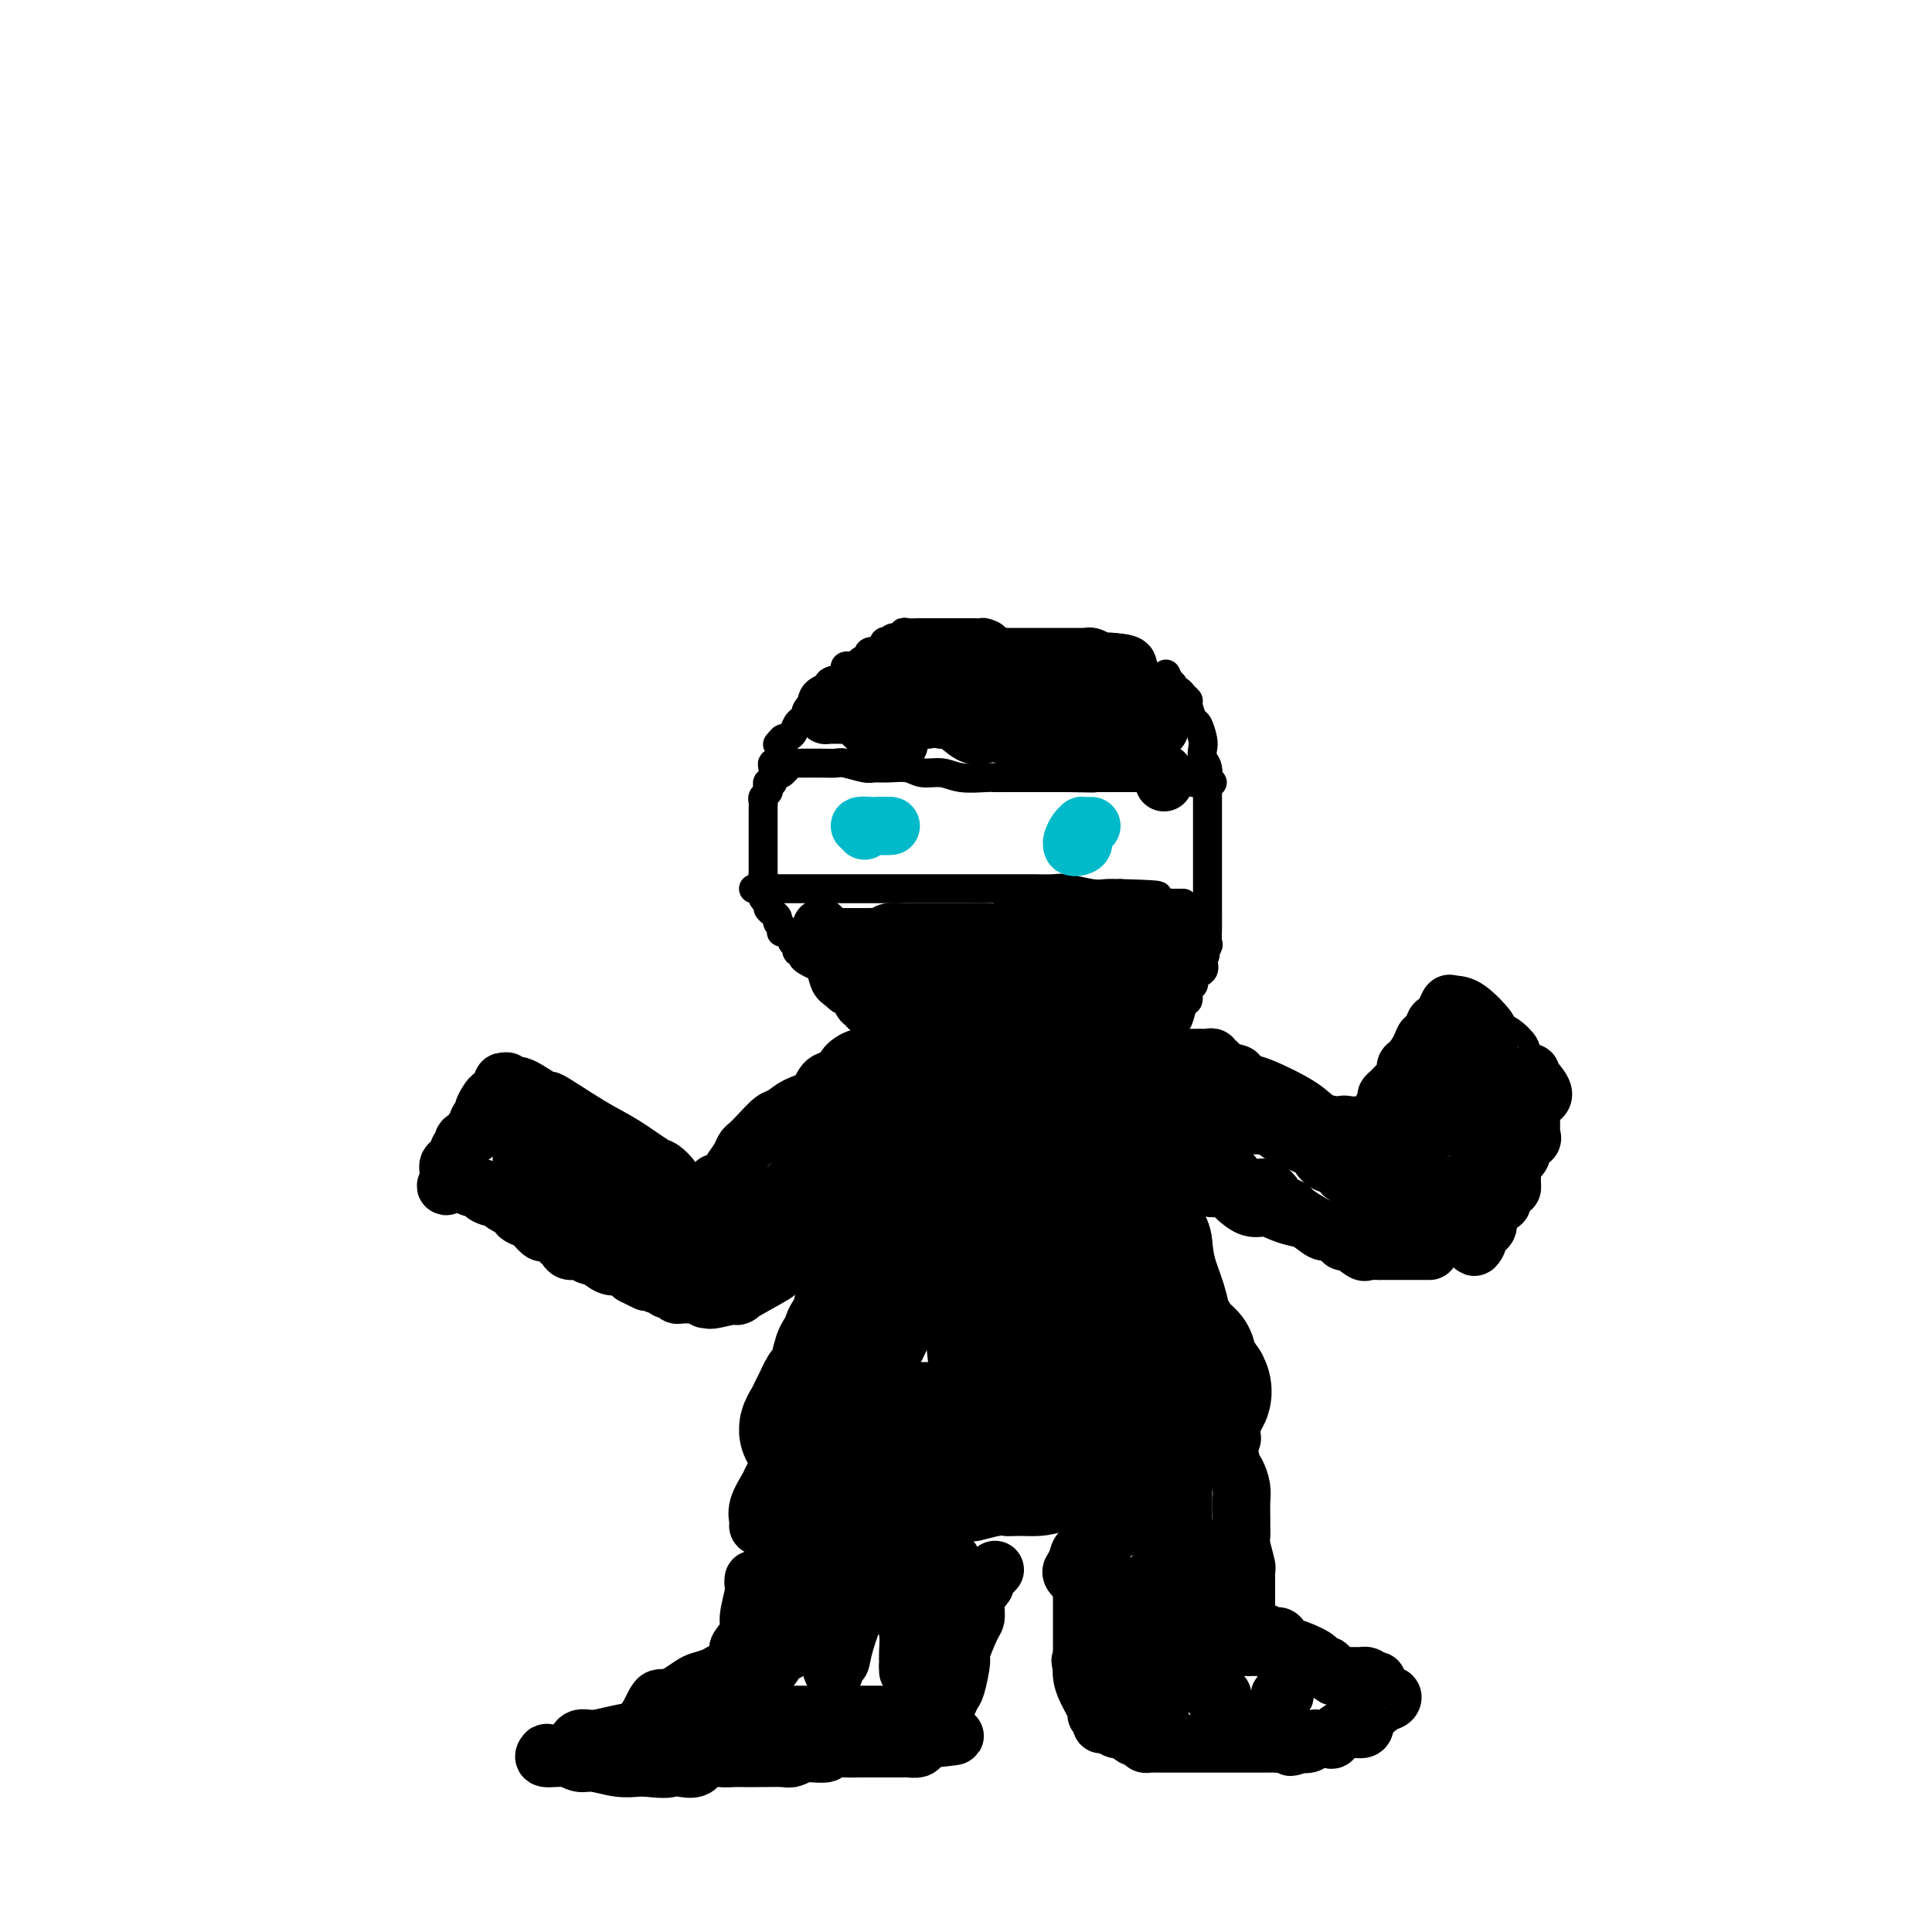 <svg viewBox='0 0 400 400' version='1.1' xmlns='http://www.w3.org/2000/svg' xmlns:xlink='http://www.w3.org/1999/xlink'><g fill='none' stroke='#000000' stroke-width='6' stroke-linecap='round' stroke-linejoin='round'><path d='M228,140c0.391,0.113 0.781,0.226 1,0c0.219,-0.226 0.266,-0.793 0,-1c-0.266,-0.207 -0.845,-0.056 -1,0c-0.155,0.056 0.113,0.015 0,0c-0.113,-0.015 -0.608,-0.004 -1,0c-0.392,0.004 -0.683,0.001 -1,0c-0.317,-0.001 -0.662,-0.000 -1,0c-0.338,0.000 -0.669,0.000 -1,0'/><path d='M224,139c-0.586,-0.094 -0.051,0.172 0,0c0.051,-0.172 -0.381,-0.781 -1,-1c-0.619,-0.219 -1.423,-0.048 -2,0c-0.577,0.048 -0.926,-0.026 -1,0c-0.074,0.026 0.129,0.152 0,0c-0.129,-0.152 -0.588,-0.581 -1,-1c-0.412,-0.419 -0.777,-0.828 -1,-1c-0.223,-0.172 -0.304,-0.106 -1,0c-0.696,0.106 -2.009,0.254 -3,0c-0.991,-0.254 -1.661,-0.908 -2,-1c-0.339,-0.092 -0.346,0.378 -1,0c-0.654,-0.378 -1.954,-1.604 -3,-2c-1.046,-0.396 -1.839,0.037 -2,0c-0.161,-0.037 0.311,-0.546 0,-1c-0.311,-0.454 -1.406,-0.854 -2,-1c-0.594,-0.146 -0.687,-0.039 -1,0c-0.313,0.039 -0.847,0.011 -1,0c-0.153,-0.011 0.075,-0.003 0,0c-0.075,0.003 -0.454,0.001 -1,0c-0.546,-0.001 -1.259,-0.000 -2,0c-0.741,0.000 -1.509,0.000 -2,0c-0.491,-0.000 -0.706,-0.000 -1,0c-0.294,0.000 -0.666,0.000 -1,0c-0.334,-0.000 -0.628,-0.000 -1,0c-0.372,0.000 -0.820,0.000 -1,0c-0.180,-0.000 -0.090,-0.000 0,0'/><path d='M193,131c-2.122,0.001 -1.926,0.004 -2,0c-0.074,-0.004 -0.419,-0.016 -1,0c-0.581,0.016 -1.400,0.061 -2,0c-0.600,-0.061 -0.983,-0.226 -1,0c-0.017,0.226 0.331,0.843 0,1c-0.331,0.157 -1.342,-0.147 -2,0c-0.658,0.147 -0.963,0.743 -1,1c-0.037,0.257 0.193,0.173 0,0c-0.193,-0.173 -0.809,-0.435 -1,0c-0.191,0.435 0.042,1.566 0,2c-0.042,0.434 -0.358,0.172 -1,0c-0.642,-0.172 -1.609,-0.252 -2,0c-0.391,0.252 -0.204,0.836 0,1c0.204,0.164 0.425,-0.093 0,0c-0.425,0.093 -1.498,0.535 -2,1c-0.502,0.465 -0.435,0.953 -1,1c-0.565,0.047 -1.762,-0.347 -2,0c-0.238,0.347 0.485,1.436 0,2c-0.485,0.564 -2.176,0.603 -3,1c-0.824,0.397 -0.780,1.153 -1,2c-0.220,0.847 -0.704,1.786 -1,2c-0.296,0.214 -0.404,-0.297 -1,0c-0.596,0.297 -1.679,1.402 -2,2c-0.321,0.598 0.122,0.689 0,1c-0.122,0.311 -0.809,0.843 -1,1c-0.191,0.157 0.114,-0.061 0,0c-0.114,0.061 -0.646,0.401 -1,1c-0.354,0.599 -0.530,1.457 -1,2c-0.470,0.543 -1.235,0.772 -2,1'/><path d='M162,153c-2.008,2.268 -0.528,0.440 0,0c0.528,-0.440 0.103,0.510 0,1c-0.103,0.490 0.117,0.521 0,1c-0.117,0.479 -0.571,1.406 -1,2c-0.429,0.594 -0.833,0.856 -1,1c-0.167,0.144 -0.096,0.171 0,1c0.096,0.829 0.218,2.460 0,3c-0.218,0.540 -0.776,-0.010 -1,0c-0.224,0.010 -0.112,0.581 0,1c0.112,0.419 0.226,0.688 0,1c-0.226,0.312 -0.793,0.669 -1,1c-0.207,0.331 -0.056,0.637 0,1c0.056,0.363 0.015,0.783 0,1c-0.015,0.217 -0.004,0.230 0,1c0.004,0.770 0.001,2.295 0,3c-0.001,0.705 -0.000,0.588 0,1c0.000,0.412 0.000,1.353 0,2c-0.000,0.647 -0.000,0.999 0,1c0.000,0.001 0.000,-0.351 0,0c-0.000,0.351 -0.000,1.403 0,2c0.000,0.597 0.000,0.737 0,1c-0.000,0.263 -0.000,0.648 0,1c0.000,0.352 0.000,0.672 0,1c-0.000,0.328 -0.000,0.664 0,1'/><path d='M158,181c-0.618,4.737 -0.162,2.579 0,2c0.162,-0.579 0.028,0.422 0,1c-0.028,0.578 0.048,0.732 0,1c-0.048,0.268 -0.219,0.649 0,1c0.219,0.351 0.828,0.671 1,1c0.172,0.329 -0.094,0.665 0,1c0.094,0.335 0.548,0.668 1,1c0.452,0.332 0.904,0.663 1,1c0.096,0.337 -0.163,0.682 0,1c0.163,0.318 0.746,0.610 1,1c0.254,0.390 0.177,0.878 0,1c-0.177,0.122 -0.455,-0.121 0,0c0.455,0.121 1.642,0.607 2,1c0.358,0.393 -0.114,0.693 0,1c0.114,0.307 0.815,0.621 1,1c0.185,0.379 -0.145,0.822 0,1c0.145,0.178 0.763,0.090 1,0c0.237,-0.090 0.091,-0.180 0,0c-0.091,0.180 -0.127,0.632 0,1c0.127,0.368 0.418,0.651 1,1c0.582,0.349 1.455,0.764 2,1c0.545,0.236 0.762,0.294 1,1c0.238,0.706 0.497,2.059 1,3c0.503,0.941 1.252,1.471 2,2'/><path d='M173,206c1.864,1.943 1.024,0.299 1,0c-0.024,-0.299 0.767,0.747 1,1c0.233,0.253 -0.092,-0.286 0,0c0.092,0.286 0.602,1.396 1,2c0.398,0.604 0.684,0.702 1,1c0.316,0.298 0.661,0.797 1,1c0.339,0.203 0.673,0.111 1,0c0.327,-0.111 0.646,-0.241 1,0c0.354,0.241 0.741,0.852 1,1c0.259,0.148 0.390,-0.167 1,0c0.610,0.167 1.701,0.814 2,1c0.299,0.186 -0.193,-0.091 0,0c0.193,0.091 1.070,0.549 2,1c0.930,0.451 1.912,0.895 2,1c0.088,0.105 -0.717,-0.131 0,0c0.717,0.131 2.956,0.628 4,1c1.044,0.372 0.893,0.620 1,1c0.107,0.380 0.471,0.893 1,1c0.529,0.107 1.222,-0.193 2,0c0.778,0.193 1.640,0.879 2,1c0.360,0.121 0.219,-0.321 1,0c0.781,0.321 2.485,1.407 3,2c0.515,0.593 -0.160,0.695 0,1c0.160,0.305 1.156,0.814 2,1c0.844,0.186 1.535,0.050 2,0c0.465,-0.050 0.704,-0.014 1,0c0.296,0.014 0.648,0.007 1,0'/><path d='M208,223c5.516,2.569 1.806,0.492 1,0c-0.806,-0.492 1.294,0.600 2,1c0.706,0.400 0.020,0.107 0,0c-0.020,-0.107 0.628,-0.029 1,0c0.372,0.029 0.470,0.008 1,0c0.530,-0.008 1.493,-0.002 2,0c0.507,0.002 0.559,0.001 1,0c0.441,-0.001 1.273,0.000 2,0c0.727,-0.000 1.351,-0.001 2,0c0.649,0.001 1.324,0.002 2,0c0.676,-0.002 1.355,-0.009 2,0c0.645,0.009 1.258,0.034 2,0c0.742,-0.034 1.612,-0.125 2,0c0.388,0.125 0.293,0.468 1,0c0.707,-0.468 2.216,-1.745 3,-2c0.784,-0.255 0.843,0.514 1,0c0.157,-0.514 0.412,-2.310 1,-3c0.588,-0.690 1.509,-0.273 2,0c0.491,0.273 0.551,0.402 1,0c0.449,-0.402 1.286,-1.334 2,-2c0.714,-0.666 1.306,-1.066 2,-2c0.694,-0.934 1.491,-2.400 2,-3c0.509,-0.600 0.728,-0.332 1,-1c0.272,-0.668 0.595,-2.273 1,-3c0.405,-0.727 0.891,-0.576 1,-1c0.109,-0.424 -0.160,-1.422 0,-2c0.160,-0.578 0.747,-0.735 1,-1c0.253,-0.265 0.171,-0.638 0,-1c-0.171,-0.362 -0.431,-0.713 0,-1c0.431,-0.287 1.552,-0.511 2,-1c0.448,-0.489 0.224,-1.245 0,-2'/><path d='M249,199c1.177,-2.586 0.119,-1.051 0,-1c-0.119,0.051 0.700,-1.383 1,-2c0.300,-0.617 0.080,-0.416 0,-1c-0.080,-0.584 -0.022,-1.953 0,-3c0.022,-1.047 0.006,-1.772 0,-3c-0.006,-1.228 -0.002,-2.958 0,-4c0.002,-1.042 0.000,-1.395 0,-2c-0.000,-0.605 -0.000,-1.462 0,-2c0.000,-0.538 0.000,-0.758 0,-1c-0.000,-0.242 -0.000,-0.505 0,-1c0.000,-0.495 0.000,-1.220 0,-2c-0.000,-0.780 -0.000,-1.615 0,-2c0.000,-0.385 0.000,-0.321 0,-1c-0.000,-0.679 -0.000,-2.102 0,-3c0.000,-0.898 0.001,-1.269 0,-2c-0.001,-0.731 -0.004,-1.820 0,-3c0.004,-1.180 0.015,-2.452 0,-3c-0.015,-0.548 -0.056,-0.372 0,-1c0.056,-0.628 0.208,-2.060 0,-3c-0.208,-0.940 -0.776,-1.387 -1,-2c-0.224,-0.613 -0.102,-1.390 0,-2c0.102,-0.610 0.186,-1.052 0,-2c-0.186,-0.948 -0.641,-2.400 -1,-3c-0.359,-0.600 -0.621,-0.347 -1,-1c-0.379,-0.653 -0.876,-2.213 -1,-3c-0.124,-0.787 0.125,-0.802 0,-1c-0.125,-0.198 -0.625,-0.578 -1,-1c-0.375,-0.422 -0.626,-0.886 -1,-1c-0.374,-0.114 -0.870,0.123 -1,0c-0.130,-0.123 0.106,-0.607 0,-1c-0.106,-0.393 -0.553,-0.697 -1,-1'/><path d='M242,141c-1.206,-2.801 -0.222,-0.802 0,0c0.222,0.802 -0.320,0.407 -1,0c-0.680,-0.407 -1.500,-0.826 -2,-1c-0.500,-0.174 -0.679,-0.103 -1,0c-0.321,0.103 -0.782,0.238 -1,0c-0.218,-0.238 -0.191,-0.848 -1,-1c-0.809,-0.152 -2.454,0.156 -3,0c-0.546,-0.156 0.009,-0.774 0,-1c-0.009,-0.226 -0.580,-0.061 -1,0c-0.420,0.061 -0.687,0.016 -1,0c-0.313,-0.016 -0.672,-0.004 -1,0c-0.328,0.004 -0.624,0.001 -1,0c-0.376,-0.001 -0.832,-0.000 -1,0c-0.168,0.000 -0.048,0.000 0,0c0.048,-0.000 0.024,-0.000 0,0'/><path d='M162,160c-0.089,0.083 -0.178,0.166 0,0c0.178,-0.166 0.624,-0.580 1,-1c0.376,-0.420 0.684,-0.845 1,-1c0.316,-0.155 0.641,-0.041 1,0c0.359,0.041 0.751,0.010 1,0c0.249,-0.010 0.353,0.001 1,0c0.647,-0.001 1.835,-0.014 3,0c1.165,0.014 2.306,0.057 3,0c0.694,-0.057 0.941,-0.212 2,0c1.059,0.212 2.929,0.793 4,1c1.071,0.207 1.343,0.040 2,0c0.657,-0.040 1.699,0.046 3,0c1.301,-0.046 2.859,-0.222 4,0c1.141,0.222 1.863,0.844 3,1c1.137,0.156 2.690,-0.154 4,0c1.310,0.154 2.378,0.773 4,1c1.622,0.227 3.800,0.061 5,0c1.200,-0.061 1.423,-0.016 2,0c0.577,0.016 1.506,0.004 2,0c0.494,-0.004 0.551,-0.001 1,0c0.449,0.001 1.290,0.000 2,0c0.710,-0.000 1.289,-0.000 2,0c0.711,0.000 1.553,0.000 2,0c0.447,-0.000 0.497,-0.000 1,0c0.503,0.000 1.458,0.000 2,0c0.542,-0.000 0.671,-0.000 1,0c0.329,0.000 0.858,0.000 1,0c0.142,-0.000 -0.102,-0.000 0,0c0.102,0.000 0.551,0.000 1,0'/><path d='M221,161c9.566,0.155 3.980,0.041 2,0c-1.980,-0.041 -0.353,-0.011 1,0c1.353,0.011 2.434,0.003 3,0c0.566,-0.003 0.617,-0.001 1,0c0.383,0.001 1.098,0.001 2,0c0.902,-0.001 1.993,-0.001 3,0c1.007,0.001 1.931,0.004 3,0c1.069,-0.004 2.283,-0.015 3,0c0.717,0.015 0.938,0.057 2,0c1.062,-0.057 2.964,-0.211 4,0c1.036,0.211 1.206,0.789 2,1c0.794,0.211 2.213,0.057 3,0c0.787,-0.057 0.943,-0.015 1,0c0.057,0.015 0.016,0.004 0,0c-0.016,-0.004 -0.008,-0.002 0,0'/><path d='M156,184c0.500,-0.000 1.000,-0.000 1,0c0.000,0.000 -0.499,0.000 0,0c0.499,-0.000 1.995,-0.000 3,0c1.005,0.000 1.519,0.000 2,0c0.481,-0.000 0.929,-0.000 2,0c1.071,0.000 2.765,0.000 4,0c1.235,-0.000 2.011,-0.000 3,0c0.989,0.000 2.192,0.000 4,0c1.808,-0.000 4.223,-0.000 6,0c1.777,0.000 2.917,0.000 5,0c2.083,-0.000 5.110,-0.000 7,0c1.890,0.000 2.643,0.000 3,0c0.357,-0.000 0.319,-0.000 1,0c0.681,0.000 2.082,0.000 3,0c0.918,-0.000 1.352,-0.000 2,0c0.648,0.000 1.511,0.000 2,0c0.489,-0.000 0.604,-0.000 1,0c0.396,0.000 1.072,0.000 2,0c0.928,-0.000 2.108,-0.001 3,0c0.892,0.001 1.495,0.004 2,0c0.505,-0.004 0.911,-0.015 2,0c1.089,0.015 2.861,0.057 4,0c1.139,-0.057 1.646,-0.211 3,0c1.354,0.211 3.557,0.788 5,1c1.443,0.212 2.127,0.061 3,0c0.873,-0.061 1.937,-0.030 3,0'/><path d='M232,185c12.660,0.321 6.309,0.622 5,1c-1.309,0.378 2.423,0.833 4,1c1.577,0.167 0.997,0.045 1,0c0.003,-0.045 0.588,-0.012 1,0c0.412,0.012 0.649,0.003 1,0c0.351,-0.003 0.814,-0.001 1,0c0.186,0.001 0.093,0.000 0,0'/></g>
<g fill='none' stroke='#000000' stroke-width='12' stroke-linecap='round' stroke-linejoin='round'><path d='M170,192c-0.118,0.333 -0.235,0.667 0,1c0.235,0.333 0.824,0.667 1,1c0.176,0.333 -0.060,0.665 0,1c0.060,0.335 0.415,0.672 1,1c0.585,0.328 1.398,0.646 2,1c0.602,0.354 0.991,0.743 1,1c0.009,0.257 -0.363,0.383 0,1c0.363,0.617 1.459,1.724 2,2c0.541,0.276 0.526,-0.280 1,0c0.474,0.280 1.437,1.395 2,2c0.563,0.605 0.725,0.701 1,1c0.275,0.299 0.661,0.802 1,1c0.339,0.198 0.630,0.092 1,0c0.370,-0.092 0.820,-0.169 1,0c0.180,0.169 0.090,0.585 0,1'/><path d='M184,206c2.405,2.122 1.418,0.427 1,0c-0.418,-0.427 -0.266,0.415 0,1c0.266,0.585 0.648,0.912 1,1c0.352,0.088 0.676,-0.065 1,0c0.324,0.065 0.649,0.347 1,1c0.351,0.653 0.728,1.677 1,2c0.272,0.323 0.440,-0.054 1,0c0.560,0.054 1.511,0.540 2,1c0.489,0.460 0.516,0.894 1,1c0.484,0.106 1.425,-0.116 2,0c0.575,0.116 0.784,0.571 1,1c0.216,0.429 0.439,0.833 1,1c0.561,0.167 1.459,0.098 2,0c0.541,-0.098 0.726,-0.223 1,0c0.274,0.223 0.638,0.796 1,1c0.362,0.204 0.722,0.041 1,0c0.278,-0.041 0.473,0.042 1,0c0.527,-0.042 1.384,-0.207 2,0c0.616,0.207 0.991,0.787 1,1c0.009,0.213 -0.347,0.061 0,0c0.347,-0.061 1.398,-0.030 2,0c0.602,0.030 0.755,0.061 1,0c0.245,-0.061 0.581,-0.212 1,0c0.419,0.212 0.920,0.789 1,1c0.080,0.211 -0.260,0.057 0,0c0.260,-0.057 1.121,-0.015 2,0c0.879,0.015 1.775,0.004 2,0c0.225,-0.004 -0.221,-0.001 0,0c0.221,0.001 1.111,0.001 2,0'/><path d='M217,218c3.264,0.464 1.425,0.124 1,0c-0.425,-0.124 0.564,-0.033 1,0c0.436,0.033 0.320,0.009 1,0c0.680,-0.009 2.157,-0.002 3,0c0.843,0.002 1.052,0.001 1,0c-0.052,-0.001 -0.366,-0.000 0,0c0.366,0.000 1.411,0.001 2,0c0.589,-0.001 0.721,-0.004 1,0c0.279,0.004 0.706,0.016 1,0c0.294,-0.016 0.456,-0.061 1,0c0.544,0.061 1.470,0.228 2,0c0.530,-0.228 0.663,-0.849 1,-1c0.337,-0.151 0.878,0.170 1,0c0.122,-0.170 -0.175,-0.829 0,-1c0.175,-0.171 0.821,0.147 1,0c0.179,-0.147 -0.110,-0.761 0,-1c0.110,-0.239 0.618,-0.105 1,0c0.382,0.105 0.636,0.182 1,0c0.364,-0.182 0.837,-0.622 1,-1c0.163,-0.378 0.015,-0.693 0,-1c-0.015,-0.307 0.101,-0.607 0,-1c-0.101,-0.393 -0.420,-0.877 0,-1c0.420,-0.123 1.579,0.117 2,0c0.421,-0.117 0.102,-0.592 0,-1c-0.102,-0.408 0.011,-0.750 0,-1c-0.011,-0.250 -0.147,-0.410 0,-1c0.147,-0.590 0.575,-1.612 1,-2c0.425,-0.388 0.845,-0.143 1,0c0.155,0.143 0.044,0.184 0,0c-0.044,-0.184 -0.022,-0.592 0,-1'/><path d='M241,205c1.392,-2.039 0.373,-1.138 0,-1c-0.373,0.138 -0.100,-0.488 0,-1c0.100,-0.512 0.027,-0.910 0,-1c-0.027,-0.090 -0.007,0.130 0,0c0.007,-0.130 -0.000,-0.608 0,-1c0.000,-0.392 0.007,-0.697 0,-1c-0.007,-0.303 -0.029,-0.603 0,-1c0.029,-0.397 0.109,-0.890 0,-1c-0.109,-0.110 -0.407,0.163 -1,0c-0.593,-0.163 -1.482,-0.762 -2,-1c-0.518,-0.238 -0.663,-0.117 -1,0c-0.337,0.117 -0.864,0.228 -1,0c-0.136,-0.228 0.118,-0.797 0,-1c-0.118,-0.203 -0.608,-0.041 -1,0c-0.392,0.041 -0.686,-0.041 -1,0c-0.314,0.041 -0.648,0.204 -1,0c-0.352,-0.204 -0.723,-0.776 -1,-1c-0.277,-0.224 -0.459,-0.099 -1,0c-0.541,0.099 -1.440,0.171 -2,0c-0.560,-0.171 -0.780,-0.586 -1,-1'/><path d='M228,194c-2.615,-0.774 -2.651,-0.207 -3,0c-0.349,0.207 -1.011,0.056 -2,0c-0.989,-0.056 -2.307,-0.015 -3,0c-0.693,0.015 -0.762,0.004 -1,0c-0.238,-0.004 -0.645,-0.001 -1,0c-0.355,0.001 -0.658,0.000 -1,0c-0.342,-0.000 -0.722,-0.000 -1,0c-0.278,0.000 -0.452,0.000 -1,0c-0.548,-0.000 -1.469,-0.000 -2,0c-0.531,0.000 -0.671,0.000 -1,0c-0.329,-0.000 -0.847,-0.000 -1,0c-0.153,0.000 0.060,0.000 0,0c-0.060,-0.000 -0.392,-0.001 -1,0c-0.608,0.001 -1.493,0.003 -2,0c-0.507,-0.003 -0.636,-0.011 -1,0c-0.364,0.011 -0.963,0.041 -1,0c-0.037,-0.041 0.488,-0.155 0,0c-0.488,0.155 -1.990,0.577 -3,1c-1.010,0.423 -1.528,0.845 -2,1c-0.472,0.155 -0.899,0.041 -2,0c-1.101,-0.041 -2.876,-0.011 -4,0c-1.124,0.011 -1.596,0.003 -2,0c-0.404,-0.003 -0.741,-0.001 -1,0c-0.259,0.001 -0.440,0.000 -1,0c-0.560,-0.000 -1.498,-0.000 -2,0c-0.502,0.000 -0.568,0.000 -1,0c-0.432,-0.000 -1.229,-0.000 -2,0c-0.771,0.000 -1.515,0.000 -2,0c-0.485,-0.000 -0.710,-0.000 -1,0c-0.290,0.000 -0.645,0.000 -1,0'/><path d='M182,196c-7.294,0.309 -2.531,0.083 -1,0c1.531,-0.083 -0.172,-0.023 -1,0c-0.828,0.023 -0.781,0.007 -1,0c-0.219,-0.007 -0.702,-0.006 -1,0c-0.298,0.006 -0.409,0.016 -1,0c-0.591,-0.016 -1.661,-0.060 -2,0c-0.339,0.060 0.053,0.222 0,0c-0.053,-0.222 -0.553,-0.829 -1,-1c-0.447,-0.171 -0.842,0.094 -1,0c-0.158,-0.094 -0.079,-0.547 0,-1'/><path d='M173,194c-1.229,-0.309 0.198,-0.083 1,0c0.802,0.083 0.978,0.022 1,0c0.022,-0.022 -0.112,-0.006 0,0c0.112,0.006 0.468,0.003 1,0c0.532,-0.003 1.240,-0.004 2,0c0.760,0.004 1.573,0.015 2,0c0.427,-0.015 0.468,-0.057 1,0c0.532,0.057 1.556,0.211 2,0c0.444,-0.211 0.307,-0.789 1,-1c0.693,-0.211 2.216,-0.057 3,0c0.784,0.057 0.829,0.015 1,0c0.171,-0.015 0.466,-0.004 1,0c0.534,0.004 1.305,0.001 2,0c0.695,-0.001 1.314,-0.001 2,0c0.686,0.001 1.438,0.001 2,0c0.562,-0.001 0.934,-0.004 2,0c1.066,0.004 2.825,0.015 4,0c1.175,-0.015 1.767,-0.057 3,0c1.233,0.057 3.108,0.211 4,0c0.892,-0.211 0.802,-0.789 1,-1c0.198,-0.211 0.683,-0.057 1,0c0.317,0.057 0.465,0.015 1,0c0.535,-0.015 1.455,-0.004 2,0c0.545,0.004 0.713,0.001 1,0c0.287,-0.001 0.693,-0.000 1,0c0.307,0.000 0.516,0.000 1,0c0.484,-0.000 1.242,-0.000 2,0'/><path d='M218,192c7.132,-0.309 2.463,-0.083 1,0c-1.463,0.083 0.279,0.022 1,0c0.721,-0.022 0.420,-0.006 1,0c0.580,0.006 2.039,0.002 3,0c0.961,-0.002 1.423,-0.000 2,0c0.577,0.000 1.268,0.000 2,0c0.732,-0.000 1.506,-0.000 2,0c0.494,0.000 0.708,0.000 1,0c0.292,-0.000 0.660,-0.000 1,0c0.340,0.000 0.651,0.000 1,0c0.349,-0.000 0.736,-0.000 1,0c0.264,0.000 0.406,0.000 1,0c0.594,-0.000 1.640,-0.002 2,0c0.360,0.002 0.034,0.006 1,0c0.966,-0.006 3.226,-0.023 4,0c0.774,0.023 0.064,0.086 0,0c-0.064,-0.086 0.520,-0.322 1,0c0.480,0.322 0.858,1.203 1,2c0.142,0.797 0.049,1.509 0,2c-0.049,0.491 -0.054,0.760 0,1c0.054,0.240 0.168,0.449 0,1c-0.168,0.551 -0.620,1.443 -1,2c-0.380,0.557 -0.690,0.778 -1,1'/><path d='M242,201c-0.106,1.798 -0.370,1.792 -1,2c-0.630,0.208 -1.624,0.630 -2,1c-0.376,0.370 -0.132,0.688 -1,1c-0.868,0.312 -2.849,0.620 -4,1c-1.151,0.380 -1.474,0.834 -2,1c-0.526,0.166 -1.257,0.044 -2,0c-0.743,-0.044 -1.497,-0.012 -2,0c-0.503,0.012 -0.753,0.003 -1,0c-0.247,-0.003 -0.490,-0.001 -1,0c-0.510,0.001 -1.287,0.000 -2,0c-0.713,-0.000 -1.361,-0.000 -2,0c-0.639,0.000 -1.269,0.000 -2,0c-0.731,-0.000 -1.561,-0.000 -2,0c-0.439,0.000 -0.485,0.000 -1,0c-0.515,-0.000 -1.500,-0.000 -2,0c-0.500,0.000 -0.515,0.000 -1,0c-0.485,-0.000 -1.439,-0.000 -2,0c-0.561,0.000 -0.728,0.000 -1,0c-0.272,-0.000 -0.650,-0.000 -1,0c-0.350,0.000 -0.671,0.000 -1,0c-0.329,-0.000 -0.664,-0.000 -1,0c-0.336,0.000 -0.672,0.000 -1,0c-0.328,-0.000 -0.647,-0.000 -1,0c-0.353,0.000 -0.738,0.000 -1,0c-0.262,-0.000 -0.399,-0.000 -1,0c-0.601,0.000 -1.666,0.000 -2,0c-0.334,-0.000 0.064,-0.000 0,0c-0.064,0.000 -0.590,0.000 -1,0c-0.410,-0.000 -0.705,0.000 -1,0'/><path d='M200,207c-4.919,0.027 -2.216,0.096 -1,0c1.216,-0.096 0.947,-0.355 0,-1c-0.947,-0.645 -2.570,-1.674 2,-4c4.570,-2.326 15.332,-5.949 20,-8c4.668,-2.051 3.241,-2.529 3,-3c-0.241,-0.471 0.704,-0.934 1,-1c0.296,-0.066 -0.058,0.267 -1,1c-0.942,0.733 -2.471,1.867 -4,3'/><path d='M220,194c-1.652,1.184 -3.782,2.643 -5,3c-1.218,0.357 -1.525,-0.389 -2,0c-0.475,0.389 -1.117,1.912 -2,3c-0.883,1.088 -2.005,1.742 -3,2c-0.995,0.258 -1.862,0.122 -2,0c-0.138,-0.122 0.455,-0.229 0,0c-0.455,0.229 -1.957,0.794 -3,1c-1.043,0.206 -1.627,0.055 -2,0c-0.373,-0.055 -0.535,-0.013 -1,0c-0.465,0.013 -1.233,-0.004 -2,0c-0.767,0.004 -1.534,0.030 -2,0c-0.466,-0.030 -0.631,-0.114 -2,0c-1.369,0.114 -3.943,0.427 -7,0c-3.057,-0.427 -6.598,-1.592 -9,-2c-2.402,-0.408 -3.667,-0.058 -2,0c1.667,0.058 6.264,-0.177 11,0c4.736,0.177 9.611,0.765 15,1c5.389,0.235 11.292,0.115 14,0c2.708,-0.115 2.221,-0.227 3,0c0.779,0.227 2.825,0.792 4,1c1.175,0.208 1.479,0.059 2,0c0.521,-0.059 1.261,-0.030 2,0'/><path d='M227,203c7.819,0.309 2.868,0.083 1,0c-1.868,-0.083 -0.651,-0.022 0,0c0.651,0.022 0.738,0.006 1,0c0.262,-0.006 0.700,-0.002 1,0c0.300,0.002 0.462,0.000 1,0c0.538,-0.000 1.451,-0.000 2,0c0.549,0.000 0.735,0.000 1,0c0.265,-0.000 0.610,-0.000 1,0c0.390,0.000 0.826,0.000 1,0c0.174,-0.000 0.087,-0.000 0,0'/><path d='M241,162c-0.026,-0.304 -0.053,-0.607 0,-1c0.053,-0.393 0.185,-0.875 0,-1c-0.185,-0.125 -0.686,0.106 -1,0c-0.314,-0.106 -0.442,-0.551 -1,-1c-0.558,-0.449 -1.548,-0.904 -2,-1c-0.452,-0.096 -0.367,0.168 -1,0c-0.633,-0.168 -1.986,-0.767 -3,-1c-1.014,-0.233 -1.690,-0.101 -2,0c-0.310,0.101 -0.253,0.170 -1,0c-0.747,-0.170 -2.298,-0.581 -3,-1c-0.702,-0.419 -0.555,-0.847 -1,-1c-0.445,-0.153 -1.481,-0.031 -2,0c-0.519,0.031 -0.521,-0.030 -1,0c-0.479,0.030 -1.437,0.152 -2,0c-0.563,-0.152 -0.733,-0.577 -1,-1c-0.267,-0.423 -0.631,-0.846 -1,-1c-0.369,-0.154 -0.742,-0.041 -1,0c-0.258,0.041 -0.401,0.011 -1,0c-0.599,-0.011 -1.654,-0.002 -2,0c-0.346,0.002 0.018,-0.003 0,0c-0.018,0.003 -0.417,0.014 -1,0c-0.583,-0.014 -1.351,-0.053 -2,0c-0.649,0.053 -1.178,0.199 -2,0c-0.822,-0.199 -1.936,-0.744 -3,-1c-1.064,-0.256 -2.079,-0.223 -3,0c-0.921,0.223 -1.748,0.637 -3,0c-1.252,-0.637 -2.929,-2.325 -4,-3c-1.071,-0.675 -1.535,-0.338 -2,0'/><path d='M195,149c-4.235,-0.614 -2.823,-0.151 -3,0c-0.177,0.151 -1.941,-0.012 -3,0c-1.059,0.012 -1.411,0.199 -2,0c-0.589,-0.199 -1.415,-0.785 -2,-1c-0.585,-0.215 -0.930,-0.057 -1,0c-0.070,0.057 0.136,0.015 0,0c-0.136,-0.015 -0.615,-0.004 -1,0c-0.385,0.004 -0.675,0.001 -1,0c-0.325,-0.001 -0.685,-0.000 -1,0c-0.315,0.000 -0.585,0.000 -1,0c-0.415,-0.000 -0.976,-0.000 -2,0c-1.024,0.000 -2.512,0.000 -3,0c-0.488,-0.000 0.023,-0.000 0,0c-0.023,0.000 -0.580,0.001 -1,0c-0.420,-0.001 -0.702,-0.003 -1,0c-0.298,0.003 -0.613,0.012 -1,0c-0.387,-0.012 -0.846,-0.044 -1,0c-0.154,0.044 -0.003,0.166 0,0c0.003,-0.166 -0.142,-0.619 0,-1c0.142,-0.381 0.571,-0.691 1,-1'/><path d='M172,146c-2.850,-0.670 1.526,-0.845 4,-1c2.474,-0.155 3.048,-0.291 4,-1c0.952,-0.709 2.283,-1.993 3,-3c0.717,-1.007 0.818,-1.738 1,-2c0.182,-0.262 0.443,-0.056 1,0c0.557,0.056 1.409,-0.036 2,0c0.591,0.036 0.922,0.202 1,0c0.078,-0.202 -0.096,-0.772 0,-1c0.096,-0.228 0.463,-0.114 1,0c0.537,0.114 1.244,0.228 2,0c0.756,-0.228 1.561,-0.797 2,-1c0.439,-0.203 0.510,-0.040 1,0c0.490,0.040 1.397,-0.042 2,0c0.603,0.042 0.900,0.207 1,0c0.100,-0.207 0.003,-0.788 1,-1c0.997,-0.212 3.090,-0.057 4,0c0.910,0.057 0.638,0.015 1,0c0.362,-0.015 1.357,-0.004 2,0c0.643,0.004 0.935,0.001 2,0c1.065,-0.001 2.903,-0.000 4,0c1.097,0.000 1.452,0.000 2,0c0.548,-0.000 1.288,-0.000 2,0c0.712,0.000 1.395,0.000 2,0c0.605,-0.000 1.131,-0.001 2,0c0.869,0.001 2.082,0.004 3,0c0.918,-0.004 1.541,-0.015 2,0c0.459,0.015 0.753,0.057 1,0c0.247,-0.057 0.448,-0.211 1,0c0.552,0.211 1.456,0.788 2,1c0.544,0.212 0.727,0.061 1,0c0.273,-0.061 0.637,-0.030 1,0'/><path d='M230,137c5.958,0.388 2.854,1.357 2,2c-0.854,0.643 0.541,0.960 1,1c0.459,0.040 -0.018,-0.197 0,0c0.018,0.197 0.531,0.826 1,1c0.469,0.174 0.896,-0.109 1,0c0.104,0.109 -0.113,0.609 0,1c0.113,0.391 0.556,0.673 1,1c0.444,0.327 0.889,0.700 1,1c0.111,0.300 -0.110,0.528 0,1c0.110,0.472 0.552,1.188 1,2c0.448,0.812 0.902,1.720 1,2c0.098,0.280 -0.159,-0.069 0,0c0.159,0.069 0.733,0.554 1,1c0.267,0.446 0.226,0.851 0,1c-0.226,0.149 -0.636,0.043 -1,0c-0.364,-0.043 -0.682,-0.021 -1,0'/><path d='M238,151c0.946,2.215 -0.690,0.752 -2,0c-1.310,-0.752 -2.292,-0.794 -3,-1c-0.708,-0.206 -1.140,-0.577 -2,-1c-0.860,-0.423 -2.149,-0.898 -3,-1c-0.851,-0.102 -1.263,0.169 -2,0c-0.737,-0.169 -1.798,-0.776 -2,-1c-0.202,-0.224 0.455,-0.064 0,0c-0.455,0.064 -2.021,0.031 -3,0c-0.979,-0.031 -1.371,-0.061 -2,0c-0.629,0.061 -1.494,0.212 -2,0c-0.506,-0.212 -0.651,-0.789 -1,-1c-0.349,-0.211 -0.900,-0.057 -1,0c-0.100,0.057 0.250,0.015 0,0c-0.250,-0.015 -1.101,-0.004 -2,0c-0.899,0.004 -1.845,0.001 -2,0c-0.155,-0.001 0.480,-0.000 0,0c-0.480,0.000 -2.075,0.000 -3,0c-0.925,-0.000 -1.180,-0.000 -2,0c-0.820,0.000 -2.206,0.000 -3,0c-0.794,-0.000 -0.997,-0.000 -2,0c-1.003,0.000 -2.807,0.000 -4,0c-1.193,-0.000 -1.775,-0.000 -3,0c-1.225,0.000 -3.092,0.000 -4,0c-0.908,-0.000 -0.858,-0.000 -1,0c-0.142,0.000 -0.475,0.000 -1,0c-0.525,-0.000 -1.240,-0.000 -2,0c-0.760,0.000 -1.565,0.000 -2,0c-0.435,-0.000 -0.502,-0.000 -1,0c-0.498,0.000 -1.428,0.000 -2,0c-0.572,-0.000 -0.786,-0.000 -1,0'/><path d='M180,146c-5.269,0.030 -1.942,0.106 -1,0c0.942,-0.106 -0.501,-0.394 -1,0c-0.499,0.394 -0.054,1.468 0,2c0.054,0.532 -0.283,0.521 0,1c0.283,0.479 1.185,1.449 2,2c0.815,0.551 1.541,0.684 2,1c0.459,0.316 0.649,0.817 1,1c0.351,0.183 0.864,0.049 1,0c0.136,-0.049 -0.104,-0.014 0,0c0.104,0.014 0.552,0.007 1,0'/><path d='M185,153c0.714,0.536 0.000,0.875 0,1c-0.000,0.125 0.714,0.036 1,0c0.286,-0.036 0.143,-0.018 0,0'/><path d='M188,219c-0.417,-0.014 -0.834,-0.027 -1,0c-0.166,0.027 -0.082,0.095 0,1c0.082,0.905 0.163,2.646 0,4c-0.163,1.354 -0.569,2.322 -1,3c-0.431,0.678 -0.885,1.066 -1,2c-0.115,0.934 0.111,2.414 0,4c-0.111,1.586 -0.559,3.278 -1,4c-0.441,0.722 -0.874,0.473 -1,1c-0.126,0.527 0.054,1.829 0,3c-0.054,1.171 -0.342,2.209 -1,3c-0.658,0.791 -1.685,1.334 -2,2c-0.315,0.666 0.083,1.456 0,2c-0.083,0.544 -0.647,0.842 -1,2c-0.353,1.158 -0.494,3.177 -1,4c-0.506,0.823 -1.378,0.449 -2,1c-0.622,0.551 -0.993,2.026 -1,3c-0.007,0.974 0.352,1.448 0,2c-0.352,0.552 -1.415,1.181 -2,2c-0.585,0.819 -0.693,1.828 -1,2c-0.307,0.172 -0.813,-0.492 -1,0c-0.187,0.492 -0.053,2.141 0,3c0.053,0.859 0.027,0.930 0,1'/><path d='M171,268c-1.593,4.020 -0.076,2.072 0,2c0.076,-0.072 -1.288,1.734 -2,3c-0.712,1.266 -0.772,1.994 -1,3c-0.228,1.006 -0.625,2.292 -1,3c-0.375,0.708 -0.728,0.839 -1,2c-0.272,1.161 -0.463,3.352 -1,5c-0.537,1.648 -1.419,2.753 -2,4c-0.581,1.247 -0.861,2.636 -1,4c-0.139,1.364 -0.136,2.703 0,4c0.136,1.297 0.405,2.550 0,4c-0.405,1.450 -1.482,3.096 -2,4c-0.518,0.904 -0.475,1.066 -1,2c-0.525,0.934 -1.616,2.639 -2,4c-0.384,1.361 -0.060,2.379 0,3c0.060,0.621 -0.144,0.846 0,1c0.144,0.154 0.635,0.237 1,0c0.365,-0.237 0.605,-0.796 1,-1c0.395,-0.204 0.947,-0.055 2,0c1.053,0.055 2.608,0.017 5,0c2.392,-0.017 5.620,-0.012 9,0c3.380,0.012 6.913,0.031 9,0c2.087,-0.031 2.728,-0.113 4,0c1.272,0.113 3.175,0.420 5,0c1.825,-0.420 3.572,-1.566 5,-2c1.428,-0.434 2.538,-0.155 3,0c0.462,0.155 0.275,0.187 1,0c0.725,-0.187 2.363,-0.594 4,-1'/><path d='M206,312c8.188,-0.462 4.158,-0.116 3,0c-1.158,0.116 0.555,0.004 2,0c1.445,-0.004 2.622,0.100 4,0c1.378,-0.100 2.958,-0.404 4,-1c1.042,-0.596 1.546,-1.483 3,-2c1.454,-0.517 3.858,-0.663 5,-1c1.142,-0.337 1.023,-0.863 1,-1c-0.023,-0.137 0.050,0.117 1,0c0.950,-0.117 2.779,-0.606 4,-1c1.221,-0.394 1.836,-0.694 3,-1c1.164,-0.306 2.876,-0.618 4,-1c1.124,-0.382 1.659,-0.835 2,-1c0.341,-0.165 0.490,-0.042 1,0c0.510,0.042 1.383,0.004 2,0c0.617,-0.004 0.977,0.027 1,0c0.023,-0.027 -0.292,-0.113 0,0c0.292,0.113 1.192,0.423 2,0c0.808,-0.423 1.526,-1.579 2,-2c0.474,-0.421 0.705,-0.106 1,0c0.295,0.106 0.653,0.004 1,0c0.347,-0.004 0.681,0.090 1,0c0.319,-0.090 0.621,-0.366 1,-1c0.379,-0.634 0.834,-1.627 1,-2c0.166,-0.373 0.045,-0.125 0,0c-0.045,0.125 -0.012,0.127 0,0c0.012,-0.127 0.003,-0.385 0,-1c-0.003,-0.615 -0.001,-1.589 0,-2c0.001,-0.411 0.000,-0.260 0,-1c-0.000,-0.740 -0.000,-2.370 0,-4'/><path d='M255,290c0.220,-2.704 -0.232,-3.964 -1,-5c-0.768,-1.036 -1.854,-1.848 -3,-3c-1.146,-1.152 -2.353,-2.644 -3,-3c-0.647,-0.356 -0.733,0.425 -1,0c-0.267,-0.425 -0.716,-2.056 -1,-3c-0.284,-0.944 -0.404,-1.200 -1,-2c-0.596,-0.800 -1.669,-2.142 -2,-3c-0.331,-0.858 0.080,-1.232 0,-2c-0.080,-0.768 -0.651,-1.932 -1,-3c-0.349,-1.068 -0.475,-2.042 -1,-3c-0.525,-0.958 -1.448,-1.901 -2,-3c-0.552,-1.099 -0.731,-2.355 -1,-3c-0.269,-0.645 -0.627,-0.681 -1,-2c-0.373,-1.319 -0.762,-3.923 -1,-5c-0.238,-1.077 -0.327,-0.627 -2,-3c-1.673,-2.373 -4.931,-7.568 -6,-11c-1.069,-3.432 0.049,-5.102 0,-7c-0.049,-1.898 -1.267,-4.024 -2,-6c-0.733,-1.976 -0.981,-3.800 -1,-5c-0.019,-1.200 0.191,-1.774 0,-3c-0.191,-1.226 -0.783,-3.102 -1,-4c-0.217,-0.898 -0.058,-0.818 0,-1c0.058,-0.182 0.016,-0.626 0,-1c-0.016,-0.374 -0.004,-0.678 0,-1c0.004,-0.322 0.002,-0.661 0,-1'/><path d='M224,207c-0.790,-4.498 -0.765,-1.243 -1,0c-0.235,1.243 -0.730,0.474 -1,0c-0.270,-0.474 -0.317,-0.653 -1,0c-0.683,0.653 -2.003,2.138 -3,3c-0.997,0.862 -1.671,1.100 -2,1c-0.329,-0.100 -0.313,-0.537 -1,0c-0.687,0.537 -2.075,2.050 -3,3c-0.925,0.950 -1.385,1.338 -2,2c-0.615,0.662 -1.383,1.600 -2,2c-0.617,0.400 -1.083,0.264 -2,1c-0.917,0.736 -2.283,2.345 -3,3c-0.717,0.655 -0.783,0.357 -1,1c-0.217,0.643 -0.584,2.228 -1,3c-0.416,0.772 -0.881,0.733 -1,1c-0.119,0.267 0.108,0.842 0,1c-0.108,0.158 -0.551,-0.101 -1,0c-0.449,0.101 -0.904,0.563 -1,1c-0.096,0.437 0.166,0.848 0,1c-0.166,0.152 -0.762,0.043 -1,0c-0.238,-0.043 -0.119,-0.022 0,0'/></g>
<g fill='none' stroke='#000000' stroke-width='28' stroke-linecap='round' stroke-linejoin='round'><path d='M206,217c0.059,-0.103 0.118,-0.206 0,0c-0.118,0.206 -0.412,0.721 -1,1c-0.588,0.279 -1.471,0.320 -2,1c-0.529,0.680 -0.705,1.997 -1,3c-0.295,1.003 -0.709,1.692 -1,2c-0.291,0.308 -0.458,0.237 -1,1c-0.542,0.763 -1.459,2.362 -2,3c-0.541,0.638 -0.705,0.317 -1,1c-0.295,0.683 -0.723,2.370 -1,3c-0.277,0.630 -0.405,0.202 -1,1c-0.595,0.798 -1.656,2.822 -2,4c-0.344,1.178 0.028,1.510 0,2c-0.028,0.490 -0.457,1.139 -1,2c-0.543,0.861 -1.201,1.935 -2,3c-0.799,1.065 -1.739,2.120 -2,3c-0.261,0.880 0.155,1.585 0,2c-0.155,0.415 -0.882,0.542 -1,1c-0.118,0.458 0.375,1.248 0,2c-0.375,0.752 -1.616,1.466 -2,2c-0.384,0.534 0.089,0.887 0,1c-0.089,0.113 -0.741,-0.016 -1,0c-0.259,0.016 -0.125,0.175 0,1c0.125,0.825 0.240,2.314 0,3c-0.240,0.686 -0.834,0.569 -1,1c-0.166,0.431 0.095,1.409 0,2c-0.095,0.591 -0.548,0.796 -1,1'/><path d='M182,263c-3.668,7.108 -0.839,1.879 0,1c0.839,-0.879 -0.314,2.593 -1,4c-0.686,1.407 -0.905,0.748 -1,1c-0.095,0.252 -0.066,1.413 0,2c0.066,0.587 0.169,0.599 0,1c-0.169,0.401 -0.608,1.190 -1,2c-0.392,0.810 -0.735,1.642 -1,2c-0.265,0.358 -0.452,0.243 -1,1c-0.548,0.757 -1.456,2.387 -2,3c-0.544,0.613 -0.723,0.209 -1,1c-0.277,0.791 -0.652,2.778 -1,4c-0.348,1.222 -0.670,1.678 -1,2c-0.330,0.322 -0.667,0.511 -1,1c-0.333,0.489 -0.660,1.280 -1,2c-0.340,0.720 -0.692,1.370 -1,2c-0.308,0.630 -0.573,1.241 -1,2c-0.427,0.759 -1.016,1.668 -1,2c0.016,0.332 0.637,0.089 1,0c0.363,-0.089 0.468,-0.024 1,0c0.532,0.024 1.491,0.006 2,0c0.509,-0.006 0.567,-0.002 1,0c0.433,0.002 1.240,0.000 3,0c1.760,-0.000 4.474,-0.000 7,0c2.526,0.000 4.865,0.000 8,0c3.135,-0.000 7.068,-0.000 11,0'/><path d='M201,296c5.852,0.003 3.481,0.012 5,0c1.519,-0.012 6.928,-0.045 10,0c3.072,0.045 3.806,0.167 5,0c1.194,-0.167 2.849,-0.623 4,-1c1.151,-0.377 1.800,-0.676 3,-1c1.200,-0.324 2.951,-0.674 4,-1c1.049,-0.326 1.397,-0.627 2,-1c0.603,-0.373 1.462,-0.818 2,-1c0.538,-0.182 0.754,-0.101 1,0c0.246,0.101 0.523,0.224 1,0c0.477,-0.224 1.154,-0.794 2,-1c0.846,-0.206 1.859,-0.048 3,0c1.141,0.048 2.408,-0.015 3,0c0.592,0.015 0.510,0.108 1,0c0.490,-0.108 1.553,-0.418 2,-1c0.447,-0.582 0.279,-1.437 0,-2c-0.279,-0.563 -0.669,-0.835 -1,-1c-0.331,-0.165 -0.603,-0.222 -1,-1c-0.397,-0.778 -0.919,-2.276 -1,-3c-0.081,-0.724 0.277,-0.674 0,-1c-0.277,-0.326 -1.191,-1.030 -2,-2c-0.809,-0.970 -1.512,-2.208 -2,-3c-0.488,-0.792 -0.760,-1.140 -1,-2c-0.240,-0.860 -0.449,-2.231 -1,-4c-0.551,-1.769 -1.443,-3.934 -2,-6c-0.557,-2.066 -0.778,-4.033 -1,-6'/><path d='M237,258c-2.473,-6.076 -2.654,-5.765 -3,-7c-0.346,-1.235 -0.857,-4.017 -1,-5c-0.143,-0.983 0.083,-0.168 0,-1c-0.083,-0.832 -0.474,-3.309 -1,-4c-0.526,-0.691 -1.187,0.406 -2,0c-0.813,-0.406 -1.777,-2.315 -2,-3c-0.223,-0.685 0.295,-0.145 0,-1c-0.295,-0.855 -1.402,-3.104 -2,-4c-0.598,-0.896 -0.685,-0.440 -1,-1c-0.315,-0.560 -0.858,-2.138 -1,-3c-0.142,-0.862 0.115,-1.009 0,-1c-0.115,0.009 -0.604,0.172 -1,0c-0.396,-0.172 -0.701,-0.679 -1,-1c-0.299,-0.321 -0.592,-0.454 -1,-1c-0.408,-0.546 -0.933,-1.504 -1,-2c-0.067,-0.496 0.322,-0.528 0,-1c-0.322,-0.472 -1.354,-1.383 -2,-1c-0.646,0.383 -0.905,2.061 -1,3c-0.095,0.939 -0.025,1.138 0,2c0.025,0.862 0.007,2.386 0,4c-0.007,1.614 -0.002,3.318 0,5c0.002,1.682 0.001,3.341 0,5'/><path d='M217,241c-0.171,4.103 -0.099,4.859 0,6c0.099,1.141 0.224,2.665 0,5c-0.224,2.335 -0.796,5.480 -1,7c-0.204,1.520 -0.041,1.415 0,2c0.041,0.585 -0.042,1.861 0,3c0.042,1.139 0.207,2.139 0,3c-0.207,0.861 -0.788,1.581 -1,2c-0.212,0.419 -0.057,0.538 0,1c0.057,0.462 0.015,1.266 0,2c-0.015,0.734 -0.003,1.396 0,2c0.003,0.604 -0.002,1.148 0,2c0.002,0.852 0.012,2.012 0,3c-0.012,0.988 -0.046,1.805 0,2c0.046,0.195 0.171,-0.232 0,0c-0.171,0.232 -0.638,1.123 -1,2c-0.362,0.877 -0.618,1.741 -1,2c-0.382,0.259 -0.889,-0.088 -1,0c-0.111,0.088 0.174,0.609 0,1c-0.174,0.391 -0.806,0.652 -1,1c-0.194,0.348 0.049,0.784 0,1c-0.049,0.216 -0.392,0.213 -1,0c-0.608,-0.213 -1.483,-0.634 -2,-1c-0.517,-0.366 -0.678,-0.675 -1,-2c-0.322,-1.325 -0.806,-3.664 -1,-5c-0.194,-1.336 -0.097,-1.668 0,-2'/><path d='M206,278c-0.713,-1.671 0.005,-0.848 0,-1c-0.005,-0.152 -0.734,-1.278 -1,-3c-0.266,-1.722 -0.070,-4.042 0,-6c0.070,-1.958 0.015,-3.556 0,-5c-0.015,-1.444 0.010,-2.733 0,-4c-0.010,-1.267 -0.055,-2.511 0,-4c0.055,-1.489 0.211,-3.222 0,-4c-0.211,-0.778 -0.788,-0.600 -1,-1c-0.212,-0.400 -0.057,-1.377 0,-2c0.057,-0.623 0.016,-0.892 0,-1c-0.016,-0.108 -0.008,-0.054 0,0'/></g>
<g fill='none' stroke='#000000' stroke-width='12' stroke-linecap='round' stroke-linejoin='round'><path d='M182,219c-0.172,0.045 -0.343,0.090 -1,0c-0.657,-0.090 -1.798,-0.316 -3,0c-1.202,0.316 -2.464,1.172 -3,2c-0.536,0.828 -0.346,1.626 -1,2c-0.654,0.374 -2.152,0.322 -3,1c-0.848,0.678 -1.046,2.086 -2,3c-0.954,0.914 -2.665,1.334 -4,2c-1.335,0.666 -2.294,1.578 -3,2c-0.706,0.422 -1.158,0.353 -2,1c-0.842,0.647 -2.075,2.011 -3,3c-0.925,0.989 -1.543,1.603 -2,2c-0.457,0.397 -0.752,0.576 -1,1c-0.248,0.424 -0.449,1.093 -1,2c-0.551,0.907 -1.453,2.051 -2,3c-0.547,0.949 -0.738,1.703 -1,2c-0.262,0.297 -0.595,0.136 -1,0c-0.405,-0.136 -0.882,-0.246 -1,0c-0.118,0.246 0.123,0.850 0,1c-0.123,0.150 -0.610,-0.152 -1,0c-0.390,0.152 -0.683,0.758 -1,1c-0.317,0.242 -0.659,0.121 -1,0'/><path d='M145,247c-4.267,3.800 -1.933,1.800 -1,1c0.933,-0.800 0.467,-0.400 0,0'/><path d='M143,249c-0.304,-0.054 -0.607,-0.109 -1,0c-0.393,0.109 -0.874,0.381 -1,0c-0.126,-0.381 0.103,-1.416 0,-2c-0.103,-0.584 -0.538,-0.717 -1,-1c-0.462,-0.283 -0.951,-0.715 -1,-1c-0.049,-0.285 0.340,-0.422 0,-1c-0.340,-0.578 -1.410,-1.596 -2,-2c-0.590,-0.404 -0.700,-0.192 -2,-1c-1.300,-0.808 -3.791,-2.634 -6,-4c-2.209,-1.366 -4.136,-2.270 -7,-4c-2.864,-1.730 -6.666,-4.285 -8,-5c-1.334,-0.715 -0.200,0.411 -1,0c-0.800,-0.411 -3.534,-2.357 -5,-3c-1.466,-0.643 -1.664,0.019 -2,0c-0.336,-0.019 -0.810,-0.720 -1,-1c-0.190,-0.280 -0.095,-0.140 0,0'/><path d='M105,224c-0.455,-0.091 -0.910,-0.183 -1,0c-0.090,0.183 0.183,0.639 0,1c-0.183,0.361 -0.824,0.625 -1,1c-0.176,0.375 0.112,0.860 0,1c-0.112,0.140 -0.622,-0.065 -1,0c-0.378,0.065 -0.622,0.399 -1,1c-0.378,0.601 -0.890,1.471 -1,2c-0.110,0.529 0.183,0.719 0,1c-0.183,0.281 -0.841,0.653 -1,1c-0.159,0.347 0.183,0.670 0,1c-0.183,0.330 -0.890,0.666 -1,1c-0.110,0.334 0.377,0.667 0,1c-0.377,0.333 -1.618,0.666 -2,1c-0.382,0.334 0.096,0.668 0,1c-0.096,0.332 -0.765,0.662 -1,1c-0.235,0.338 -0.035,0.686 0,1c0.035,0.314 -0.096,0.595 0,1c0.096,0.405 0.417,0.933 0,1c-0.417,0.067 -1.574,-0.328 -2,0c-0.426,0.328 -0.122,1.379 0,2c0.122,0.621 0.061,0.810 0,1'/><path d='M93,244c-1.681,3.106 0.118,0.870 1,0c0.882,-0.870 0.847,-0.374 1,0c0.153,0.374 0.492,0.626 1,1c0.508,0.374 1.183,0.870 2,1c0.817,0.130 1.776,-0.106 2,0c0.224,0.106 -0.287,0.554 0,1c0.287,0.446 1.373,0.889 2,1c0.627,0.111 0.794,-0.111 1,0c0.206,0.111 0.450,0.555 1,1c0.550,0.445 1.407,0.892 2,1c0.593,0.108 0.922,-0.121 1,0c0.078,0.121 -0.095,0.593 0,1c0.095,0.407 0.458,0.748 1,1c0.542,0.252 1.262,0.414 2,1c0.738,0.586 1.493,1.596 2,2c0.507,0.404 0.765,0.203 1,0c0.235,-0.203 0.447,-0.410 1,0c0.553,0.410 1.448,1.435 2,2c0.552,0.565 0.762,0.671 1,1c0.238,0.329 0.504,0.880 1,1c0.496,0.120 1.222,-0.192 2,0c0.778,0.192 1.608,0.888 2,1c0.392,0.112 0.347,-0.359 1,0c0.653,0.359 2.004,1.549 3,2c0.996,0.451 1.638,0.162 2,0c0.362,-0.162 0.444,-0.197 1,0c0.556,0.197 1.588,0.628 2,1c0.412,0.372 0.206,0.686 0,1'/><path d='M131,264c6.056,3.110 2.196,0.885 1,0c-1.196,-0.885 0.271,-0.429 1,0c0.729,0.429 0.720,0.832 1,1c0.280,0.168 0.848,0.102 1,0c0.152,-0.102 -0.114,-0.238 0,0c0.114,0.238 0.608,0.852 1,1c0.392,0.148 0.682,-0.171 1,0c0.318,0.171 0.663,0.830 1,1c0.337,0.170 0.668,-0.151 1,0c0.332,0.151 0.667,0.772 1,1c0.333,0.228 0.664,0.061 1,0c0.336,-0.061 0.678,-0.016 1,0c0.322,0.016 0.625,0.004 1,0c0.375,-0.004 0.821,-0.001 1,0c0.179,0.001 0.089,0.001 0,0'/><path d='M146,269c0.476,-0.039 0.952,-0.078 1,0c0.048,0.078 -0.334,0.271 1,0c1.334,-0.271 4.382,-1.008 5,-1c0.618,0.008 -1.195,0.760 0,0c1.195,-0.760 5.398,-3.034 7,-4c1.602,-0.966 0.603,-0.625 1,-1c0.397,-0.375 2.191,-1.466 3,-2c0.809,-0.534 0.633,-0.511 1,-1c0.367,-0.489 1.277,-1.491 2,-2c0.723,-0.509 1.258,-0.526 2,-1c0.742,-0.474 1.691,-1.404 2,-2c0.309,-0.596 -0.022,-0.857 0,-1c0.022,-0.143 0.397,-0.169 1,-1c0.603,-0.831 1.432,-2.466 2,-3c0.568,-0.534 0.873,0.033 1,0c0.127,-0.033 0.076,-0.665 0,-1c-0.076,-0.335 -0.178,-0.371 0,-1c0.178,-0.629 0.635,-1.849 1,-3c0.365,-1.151 0.636,-2.234 1,-3c0.364,-0.766 0.819,-1.216 1,-2c0.181,-0.784 0.087,-1.901 0,-3c-0.087,-1.099 -0.167,-2.181 0,-3c0.167,-0.819 0.581,-1.374 1,-2c0.419,-0.626 0.844,-1.322 1,-2c0.156,-0.678 0.045,-1.336 0,-2c-0.045,-0.664 -0.022,-1.332 0,-2'/><path d='M180,226c1.550,-4.795 0.924,-2.283 0,-1c-0.924,1.283 -2.148,1.335 -3,2c-0.852,0.665 -1.334,1.942 -2,3c-0.666,1.058 -1.516,1.898 -2,3c-0.484,1.102 -0.602,2.466 -2,4c-1.398,1.534 -4.077,3.238 -5,4c-0.923,0.762 -0.089,0.582 0,1c0.089,0.418 -0.568,1.436 -1,2c-0.432,0.564 -0.641,0.676 -1,1c-0.359,0.324 -0.870,0.860 -1,1c-0.130,0.140 0.120,-0.116 0,0c-0.120,0.116 -0.609,0.605 -1,1c-0.391,0.395 -0.683,0.697 -1,1c-0.317,0.303 -0.660,0.606 -1,1c-0.340,0.394 -0.677,0.878 -1,1c-0.323,0.122 -0.633,-0.118 -1,0c-0.367,0.118 -0.792,0.594 -1,1c-0.208,0.406 -0.197,0.744 0,1c0.197,0.256 0.582,0.432 0,1c-0.582,0.568 -2.131,1.528 -3,2c-0.869,0.472 -1.058,0.456 -1,1c0.058,0.544 0.362,1.646 0,2c-0.362,0.354 -1.389,-0.042 -2,0c-0.611,0.042 -0.805,0.521 -1,1'/><path d='M150,259c-4.800,5.121 -1.800,1.425 -1,0c0.800,-1.425 -0.598,-0.579 -1,0c-0.402,0.579 0.193,0.890 0,1c-0.193,0.110 -1.175,0.019 -2,0c-0.825,-0.019 -1.492,0.033 -2,0c-0.508,-0.033 -0.858,-0.153 -2,0c-1.142,0.153 -3.076,0.577 -4,1c-0.924,0.423 -0.839,0.845 -1,1c-0.161,0.155 -0.569,0.042 -1,0c-0.431,-0.042 -0.884,-0.014 -1,0c-0.116,0.014 0.104,0.015 0,0c-0.104,-0.015 -0.534,-0.045 -1,0c-0.466,0.045 -0.969,0.164 -1,0c-0.031,-0.164 0.411,-0.612 0,-1c-0.411,-0.388 -1.673,-0.716 -2,-1c-0.327,-0.284 0.282,-0.524 0,-1c-0.282,-0.476 -1.456,-1.189 -2,-2c-0.544,-0.811 -0.460,-1.719 -1,-2c-0.540,-0.281 -1.704,0.064 -2,0c-0.296,-0.064 0.276,-0.538 0,-1c-0.276,-0.462 -1.401,-0.911 -2,-1c-0.599,-0.089 -0.671,0.183 -1,0c-0.329,-0.183 -0.914,-0.820 -1,-1c-0.086,-0.180 0.327,0.096 0,0c-0.327,-0.096 -1.396,-0.564 -2,-1c-0.604,-0.436 -0.744,-0.839 -1,-1c-0.256,-0.161 -0.628,-0.081 -1,0'/><path d='M118,250c-2.869,-1.809 -1.542,-0.331 -1,0c0.542,0.331 0.300,-0.485 0,-1c-0.300,-0.515 -0.657,-0.730 -1,-1c-0.343,-0.270 -0.673,-0.594 -1,-1c-0.327,-0.406 -0.651,-0.893 -1,-1c-0.349,-0.107 -0.724,0.164 -1,0c-0.276,-0.164 -0.452,-0.765 -1,-1c-0.548,-0.235 -1.467,-0.104 -2,0c-0.533,0.104 -0.679,0.181 -1,0c-0.321,-0.181 -0.818,-0.620 -1,-1c-0.182,-0.380 -0.049,-0.701 0,-1c0.049,-0.299 0.013,-0.577 0,-1c-0.013,-0.423 -0.003,-0.992 0,-1c0.003,-0.008 0.001,0.545 0,0c-0.001,-0.545 -0.000,-2.187 0,-3c0.000,-0.813 0.000,-0.795 0,-1c-0.000,-0.205 -0.000,-0.632 0,-1c0.000,-0.368 0.000,-0.677 0,-1c-0.000,-0.323 -0.000,-0.662 0,-1'/><path d='M108,234c0.391,-1.385 1.369,-0.346 2,0c0.631,0.346 0.913,-0.001 2,0c1.087,0.001 2.977,0.350 4,1c1.023,0.650 1.178,1.602 2,2c0.822,0.398 2.311,0.242 3,1c0.689,0.758 0.578,2.431 1,3c0.422,0.569 1.378,0.035 2,0c0.622,-0.035 0.912,0.428 2,1c1.088,0.572 2.974,1.253 4,2c1.026,0.747 1.192,1.559 2,2c0.808,0.441 2.259,0.509 3,1c0.741,0.491 0.772,1.403 1,2c0.228,0.597 0.654,0.878 1,1c0.346,0.122 0.614,0.086 1,0c0.386,-0.086 0.892,-0.220 1,0c0.108,0.220 -0.182,0.795 0,1c0.182,0.205 0.835,0.041 1,0c0.165,-0.041 -0.159,0.042 0,0c0.159,-0.042 0.801,-0.207 1,0c0.199,0.207 -0.045,0.788 0,1c0.045,0.212 0.378,0.057 1,0c0.622,-0.057 1.533,-0.015 2,0c0.467,0.015 0.490,0.004 1,0c0.510,-0.004 1.508,-0.001 2,0c0.492,0.001 0.479,0.000 1,0c0.521,-0.000 1.578,-0.000 2,0c0.422,0.000 0.211,0.000 0,0'/><path d='M237,220c-0.089,-0.423 -0.179,-0.845 0,-1c0.179,-0.155 0.625,-0.041 1,0c0.375,0.041 0.678,0.011 1,0c0.322,-0.011 0.664,-0.003 1,0c0.336,0.003 0.668,0.001 1,0c0.332,-0.001 0.665,-0.000 1,0c0.335,0.000 0.671,0.000 1,0c0.329,-0.000 0.652,-0.000 1,0c0.348,0.000 0.723,0.000 1,0c0.277,-0.000 0.457,-0.001 1,0c0.543,0.001 1.451,0.004 2,0c0.549,-0.004 0.740,-0.016 1,0c0.260,0.016 0.591,0.061 1,0c0.409,-0.061 0.897,-0.228 1,0c0.103,0.228 -0.180,0.849 0,1c0.180,0.151 0.822,-0.170 1,0c0.178,0.170 -0.110,0.830 0,1c0.110,0.170 0.617,-0.150 1,0c0.383,0.150 0.642,0.771 1,1c0.358,0.229 0.817,0.065 1,0c0.183,-0.065 0.092,-0.033 0,0'/><path d='M255,222c2.697,0.477 0.439,0.670 0,1c-0.439,0.330 0.940,0.797 2,1c1.060,0.203 1.801,0.143 4,1c2.199,0.857 5.854,2.630 8,4c2.146,1.370 2.781,2.338 4,3c1.219,0.662 3.023,1.019 4,1c0.977,-0.019 1.127,-0.412 2,0c0.873,0.412 2.468,1.631 3,2c0.532,0.369 0.002,-0.111 0,0c-0.002,0.111 0.525,0.813 1,1c0.475,0.187 0.897,-0.142 1,0c0.103,0.142 -0.113,0.755 0,1c0.113,0.245 0.557,0.123 1,0'/><path d='M285,237c4.658,2.190 1.305,0.163 0,-1c-1.305,-1.163 -0.560,-1.464 0,-2c0.560,-0.536 0.937,-1.308 1,-2c0.063,-0.692 -0.187,-1.303 0,-2c0.187,-0.697 0.810,-1.481 1,-2c0.190,-0.519 -0.055,-0.773 0,-1c0.055,-0.227 0.409,-0.426 1,-1c0.591,-0.574 1.419,-1.522 2,-2c0.581,-0.478 0.915,-0.487 1,-1c0.085,-0.513 -0.079,-1.532 0,-2c0.079,-0.468 0.403,-0.386 1,-1c0.597,-0.614 1.469,-1.925 2,-3c0.531,-1.075 0.721,-1.913 1,-2c0.279,-0.087 0.648,0.577 1,0c0.352,-0.577 0.686,-2.397 1,-3c0.314,-0.603 0.606,0.010 1,0c0.394,-0.010 0.889,-0.642 1,-1c0.111,-0.358 -0.162,-0.443 0,-1c0.162,-0.557 0.761,-1.588 1,-2c0.239,-0.412 0.120,-0.206 0,0'/><path d='M300,208c-0.055,-0.001 -0.110,-0.001 0,0c0.110,0.001 0.386,0.004 1,0c0.614,-0.004 1.567,-0.013 3,1c1.433,1.013 3.345,3.049 4,4c0.655,0.951 0.054,0.816 0,1c-0.054,0.184 0.441,0.688 1,1c0.559,0.312 1.183,0.433 2,1c0.817,0.567 1.826,1.581 2,2c0.174,0.419 -0.486,0.245 0,1c0.486,0.755 2.120,2.439 3,3c0.880,0.561 1.006,-0.003 1,0c-0.006,0.003 -0.145,0.572 0,1c0.145,0.428 0.572,0.714 1,1'/><path d='M318,224c2.845,3.212 0.959,3.242 0,4c-0.959,0.758 -0.990,2.245 -1,3c-0.010,0.755 -0.001,0.780 0,1c0.001,0.220 -0.008,0.636 0,1c0.008,0.364 0.032,0.678 0,1c-0.032,0.322 -0.121,0.654 0,1c0.121,0.346 0.453,0.708 0,1c-0.453,0.292 -1.691,0.515 -2,1c-0.309,0.485 0.310,1.234 0,2c-0.310,0.766 -1.550,1.550 -2,2c-0.450,0.450 -0.111,0.567 0,1c0.111,0.433 -0.008,1.181 0,2c0.008,0.819 0.143,1.707 0,2c-0.143,0.293 -0.563,-0.010 -1,0c-0.437,0.010 -0.891,0.331 -1,1c-0.109,0.669 0.129,1.685 0,2c-0.129,0.315 -0.623,-0.070 -1,0c-0.377,0.070 -0.636,0.596 -1,1c-0.364,0.404 -0.833,0.686 -1,1c-0.167,0.314 -0.034,0.662 0,1c0.034,0.338 -0.032,0.668 0,1c0.032,0.332 0.163,0.666 0,1c-0.163,0.334 -0.618,0.667 -1,1c-0.382,0.333 -0.691,0.667 -1,1'/><path d='M306,256c-1.641,3.646 -0.244,1.761 0,1c0.244,-0.761 -0.665,-0.397 -1,0c-0.335,0.397 -0.096,0.828 0,1c0.096,0.172 0.048,0.086 0,0'/><path d='M296,259c-0.323,-0.000 -0.646,-0.000 -1,0c-0.354,0.000 -0.739,0.000 -1,0c-0.261,-0.000 -0.398,-0.000 -1,0c-0.602,0.000 -1.671,0.000 -2,0c-0.329,-0.000 0.080,-0.000 0,0c-0.080,0.000 -0.650,0.000 -1,0c-0.350,-0.000 -0.479,-0.001 -1,0c-0.521,0.001 -1.433,0.002 -2,0c-0.567,-0.002 -0.790,-0.009 -1,0c-0.210,0.009 -0.409,0.033 -1,0c-0.591,-0.033 -1.576,-0.122 -2,0c-0.424,0.122 -0.287,0.455 -1,0c-0.713,-0.455 -2.277,-1.698 -3,-2c-0.723,-0.302 -0.605,0.336 -1,0c-0.395,-0.336 -1.302,-1.648 -2,-2c-0.698,-0.352 -1.187,0.255 -2,0c-0.813,-0.255 -1.949,-1.373 -3,-2c-1.051,-0.627 -2.015,-0.763 -3,-1c-0.985,-0.237 -1.989,-0.574 -3,-1c-1.011,-0.426 -2.029,-0.941 -3,-1c-0.971,-0.059 -1.895,0.338 -3,0c-1.105,-0.338 -2.391,-1.411 -3,-2c-0.609,-0.589 -0.541,-0.694 -1,-1c-0.459,-0.306 -1.443,-0.814 -2,-1c-0.557,-0.186 -0.685,-0.050 -1,0c-0.315,0.050 -0.815,0.013 -1,0c-0.185,-0.013 -0.053,-0.004 0,0c0.053,0.004 0.026,0.002 0,0'/><path d='M251,246c-5.116,-2.872 -1.907,-3.553 -1,-4c0.907,-0.447 -0.486,-0.659 -1,-1c-0.514,-0.341 -0.147,-0.812 0,-1c0.147,-0.188 0.073,-0.094 0,0'/><path d='M247,234c-0.293,-0.423 -0.587,-0.845 0,-1c0.587,-0.155 2.054,-0.041 4,0c1.946,0.041 4.371,0.011 6,0c1.629,-0.011 2.464,-0.003 4,0c1.536,0.003 3.775,0.001 5,0c1.225,-0.001 1.435,-0.000 2,0c0.565,0.000 1.483,0.000 2,0c0.517,-0.000 0.632,-0.000 1,0c0.368,0.000 0.990,0.000 2,0c1.010,-0.000 2.409,-0.000 3,0c0.591,0.000 0.375,0.000 1,0c0.625,-0.000 2.091,-0.000 3,0c0.909,0.000 1.260,0.000 2,0c0.740,-0.000 1.870,-0.000 3,0'/><path d='M285,233c6.284,-0.155 2.994,-0.042 2,0c-0.994,0.042 0.307,0.012 1,0c0.693,-0.012 0.777,-0.007 1,0c0.223,0.007 0.585,0.014 1,0c0.415,-0.014 0.881,-0.050 1,0c0.119,0.050 -0.111,0.185 0,0c0.111,-0.185 0.563,-0.691 1,-1c0.437,-0.309 0.860,-0.420 1,-1c0.140,-0.580 -0.002,-1.629 1,-3c1.002,-1.371 3.148,-3.065 4,-4c0.852,-0.935 0.411,-1.113 1,-2c0.589,-0.887 2.210,-2.485 3,-3c0.790,-0.515 0.751,0.054 1,0c0.249,-0.054 0.785,-0.730 1,-1c0.215,-0.270 0.107,-0.135 0,0'/><path d='M304,218c2.644,-1.530 2.755,2.146 3,4c0.245,1.854 0.625,1.888 1,2c0.375,0.112 0.745,0.302 1,1c0.255,0.698 0.394,1.903 1,3c0.606,1.097 1.679,2.087 2,3c0.321,0.913 -0.110,1.750 0,3c0.110,1.250 0.762,2.912 1,4c0.238,1.088 0.064,1.601 0,2c-0.064,0.399 -0.017,0.684 0,1c0.017,0.316 0.005,0.663 0,1c-0.005,0.337 -0.004,0.665 0,1c0.004,0.335 0.010,0.677 0,1c-0.010,0.323 -0.035,0.626 0,1c0.035,0.374 0.130,0.817 0,1c-0.130,0.183 -0.486,0.105 -1,0c-0.514,-0.105 -1.187,-0.238 -2,0c-0.813,0.238 -1.765,0.848 -2,1c-0.235,0.152 0.247,-0.153 0,0c-0.247,0.153 -1.222,0.763 -2,1c-0.778,0.237 -1.360,0.102 -2,0c-0.640,-0.102 -1.338,-0.172 -2,0c-0.662,0.172 -1.288,0.585 -2,1c-0.712,0.415 -1.510,0.833 -2,1c-0.490,0.167 -0.670,0.083 -1,0c-0.330,-0.083 -0.808,-0.167 -1,0c-0.192,0.167 -0.096,0.583 0,1'/><path d='M296,251c-2.750,1.009 -1.125,0.032 -1,0c0.125,-0.032 -1.251,0.881 -2,1c-0.749,0.119 -0.872,-0.557 -1,0c-0.128,0.557 -0.262,2.345 -1,3c-0.738,0.655 -2.082,0.175 -3,0c-0.918,-0.175 -1.412,-0.047 -2,0c-0.588,0.047 -1.271,0.013 -2,0c-0.729,-0.013 -1.505,-0.003 -2,0c-0.495,0.003 -0.711,0.001 -1,0c-0.289,-0.001 -0.653,0.001 -1,0c-0.347,-0.001 -0.677,-0.003 -1,0c-0.323,0.003 -0.637,0.013 -1,0c-0.363,-0.013 -0.773,-0.048 -1,0c-0.227,0.048 -0.271,0.181 -1,0c-0.729,-0.181 -2.145,-0.674 -3,-1c-0.855,-0.326 -1.151,-0.483 -2,-1c-0.849,-0.517 -2.250,-1.394 -3,-2c-0.750,-0.606 -0.848,-0.941 -1,-1c-0.152,-0.059 -0.357,0.156 -1,0c-0.643,-0.156 -1.723,-0.685 -2,-1c-0.277,-0.315 0.248,-0.417 0,-1c-0.248,-0.583 -1.271,-1.647 -2,-2c-0.729,-0.353 -1.165,0.007 -2,0c-0.835,-0.007 -2.069,-0.379 -3,-1c-0.931,-0.621 -1.559,-1.490 -2,-2c-0.441,-0.510 -0.696,-0.663 -1,-1c-0.304,-0.337 -0.659,-0.860 -1,-1c-0.341,-0.140 -0.669,0.103 -1,0c-0.331,-0.103 -0.666,-0.551 -1,-1'/><path d='M251,240c-3.289,-2.349 -0.513,-1.221 0,-1c0.513,0.221 -1.239,-0.464 -2,-1c-0.761,-0.536 -0.532,-0.922 -1,-1c-0.468,-0.078 -1.632,0.151 -2,0c-0.368,-0.151 0.059,-0.681 0,-1c-0.059,-0.319 -0.604,-0.427 -1,-1c-0.396,-0.573 -0.642,-1.610 -1,-2c-0.358,-0.390 -0.828,-0.131 -1,0c-0.172,0.131 -0.046,0.136 0,0c0.046,-0.136 0.013,-0.414 0,-1c-0.013,-0.586 -0.006,-1.481 0,-2c0.006,-0.519 0.010,-0.661 0,-1c-0.010,-0.339 -0.034,-0.874 0,-1c0.034,-0.126 0.124,0.158 0,0c-0.124,-0.158 -0.464,-0.760 0,-1c0.464,-0.240 1.732,-0.120 3,0'/><path d='M246,227c0.715,-0.041 1.001,-0.142 2,0c0.999,0.142 2.709,0.529 4,1c1.291,0.471 2.163,1.025 4,2c1.837,0.975 4.640,2.369 6,3c1.360,0.631 1.276,0.498 2,1c0.724,0.502 2.255,1.639 3,2c0.745,0.361 0.703,-0.053 1,0c0.297,0.053 0.934,0.572 2,1c1.066,0.428 2.562,0.763 3,1c0.438,0.237 -0.182,0.375 0,1c0.182,0.625 1.166,1.736 2,2c0.834,0.264 1.520,-0.319 2,0c0.480,0.319 0.756,1.539 1,2c0.244,0.461 0.456,0.162 1,0c0.544,-0.162 1.419,-0.188 2,0c0.581,0.188 0.867,0.590 1,1c0.133,0.410 0.112,0.828 0,1c-0.112,0.172 -0.317,0.099 0,0c0.317,-0.099 1.155,-0.223 2,0c0.845,0.223 1.696,0.792 2,1c0.304,0.208 0.062,0.056 1,0c0.938,-0.056 3.055,-0.014 4,0c0.945,0.014 0.719,0.001 1,0c0.281,-0.001 1.070,0.011 2,0c0.930,-0.011 2.002,-0.044 3,0c0.998,0.044 1.923,0.166 3,0c1.077,-0.166 2.308,-0.619 3,-1c0.692,-0.381 0.846,-0.691 1,-1'/><path d='M304,244c2.958,-0.956 1.854,-2.346 2,-3c0.146,-0.654 1.542,-0.570 2,-1c0.458,-0.430 -0.021,-1.372 0,-2c0.021,-0.628 0.541,-0.941 1,-1c0.459,-0.059 0.855,0.138 1,0c0.145,-0.138 0.039,-0.610 0,-1c-0.039,-0.390 -0.009,-0.697 0,-1c0.009,-0.303 -0.001,-0.603 0,-1c0.001,-0.397 0.012,-0.891 0,-1c-0.012,-0.109 -0.048,0.167 0,0c0.048,-0.167 0.180,-0.777 0,-1c-0.180,-0.223 -0.671,-0.061 -1,0c-0.329,0.061 -0.497,0.020 -1,0c-0.503,-0.020 -1.342,-0.018 -2,0c-0.658,0.018 -1.136,0.051 -2,0c-0.864,-0.051 -2.116,-0.185 -3,0c-0.884,0.185 -1.402,0.689 -2,1c-0.598,0.311 -1.276,0.430 -2,1c-0.724,0.570 -1.492,1.591 -2,2c-0.508,0.409 -0.754,0.204 -1,0'/><path d='M294,236c-1.167,0.667 -0.583,0.333 0,0'/><path d='M156,327c-0.035,0.330 -0.069,0.659 0,1c0.069,0.341 0.243,0.693 0,2c-0.243,1.307 -0.902,3.569 -1,5c-0.098,1.431 0.366,2.033 0,3c-0.366,0.967 -1.562,2.300 -2,3c-0.438,0.700 -0.120,0.766 0,1c0.120,0.234 0.040,0.636 0,1c-0.040,0.364 -0.040,0.689 0,1c0.040,0.311 0.120,0.608 0,1c-0.120,0.392 -0.439,0.877 -1,1c-0.561,0.123 -1.363,-0.117 -2,0c-0.637,0.117 -1.110,0.592 -2,1c-0.890,0.408 -2.197,0.748 -3,1c-0.803,0.252 -1.101,0.414 -2,1c-0.899,0.586 -2.400,1.596 -3,2c-0.600,0.404 -0.300,0.202 0,0'/><path d='M140,351c-2.798,1.034 -3.292,0.118 -4,1c-0.708,0.882 -1.629,3.563 -3,5c-1.371,1.437 -3.190,1.628 -5,2c-1.810,0.372 -3.609,0.923 -5,1c-1.391,0.077 -2.373,-0.319 -3,0c-0.627,0.319 -0.899,1.352 -1,2c-0.101,0.648 -0.030,0.910 0,1c0.030,0.090 0.021,0.009 -1,0c-1.021,-0.009 -3.053,0.054 -4,0c-0.947,-0.054 -0.811,-0.226 -1,0c-0.189,0.226 -0.705,0.849 0,1c0.705,0.151 2.629,-0.170 4,0c1.371,0.170 2.188,0.830 3,1c0.812,0.170 1.620,-0.150 3,0c1.380,0.150 3.333,0.771 5,1c1.667,0.229 3.048,0.065 4,0c0.952,-0.065 1.476,-0.033 2,0'/><path d='M134,366c4.148,0.473 4.517,0.155 5,0c0.483,-0.155 1.078,-0.147 2,0c0.922,0.147 2.170,0.432 3,0c0.830,-0.432 1.242,-1.580 2,-2c0.758,-0.420 1.860,-0.113 3,0c1.140,0.113 2.316,0.030 3,0c0.684,-0.030 0.876,-0.008 1,0c0.124,0.008 0.178,0.003 1,0c0.822,-0.003 2.410,-0.005 3,0c0.590,0.005 0.181,0.015 1,0c0.819,-0.015 2.865,-0.057 4,0c1.135,0.057 1.359,0.212 2,0c0.641,-0.212 1.700,-0.793 2,-1c0.300,-0.207 -0.159,-0.041 0,0c0.159,0.041 0.936,-0.041 2,0c1.064,0.041 2.414,0.207 3,0c0.586,-0.207 0.407,-0.788 1,-1c0.593,-0.212 1.960,-0.057 3,0c1.040,0.057 1.755,0.015 3,0c1.245,-0.015 3.020,-0.003 4,0c0.980,0.003 1.165,-0.002 2,0c0.835,0.002 2.320,0.012 3,0c0.680,-0.012 0.553,-0.044 1,0c0.447,0.044 1.466,0.166 2,0c0.534,-0.166 0.581,-0.619 1,-1c0.419,-0.381 1.209,-0.691 2,-1'/><path d='M193,360c9.152,-0.972 2.532,-0.403 0,-1c-2.532,-0.597 -0.975,-2.360 0,-3c0.975,-0.640 1.370,-0.157 2,-1c0.630,-0.843 1.496,-3.014 2,-4c0.504,-0.986 0.647,-0.788 1,-2c0.353,-1.212 0.918,-3.833 1,-5c0.082,-1.167 -0.318,-0.880 0,-2c0.318,-1.120 1.353,-3.648 2,-5c0.647,-1.352 0.906,-1.529 1,-2c0.094,-0.471 0.025,-1.237 0,-2c-0.025,-0.763 -0.004,-1.524 0,-2c0.004,-0.476 -0.009,-0.666 0,-1c0.009,-0.334 0.040,-0.810 0,-1c-0.040,-0.190 -0.152,-0.092 0,0c0.152,0.092 0.566,0.179 1,0c0.434,-0.179 0.887,-0.622 1,-1c0.113,-0.378 -0.114,-0.689 0,-1c0.114,-0.311 0.569,-0.622 1,-1c0.431,-0.378 0.837,-0.822 1,-1c0.163,-0.178 0.081,-0.089 0,0'/><path d='M253,299c0.332,-0.412 0.663,-0.823 1,0c0.337,0.823 0.679,2.882 1,4c0.321,1.118 0.622,1.297 1,2c0.378,0.703 0.834,1.932 1,3c0.166,1.068 0.044,1.974 0,3c-0.044,1.026 -0.008,2.170 0,3c0.008,0.830 -0.012,1.346 0,2c0.012,0.654 0.056,1.445 0,2c-0.056,0.555 -0.211,0.874 0,2c0.211,1.126 0.789,3.060 1,4c0.211,0.940 0.057,0.885 0,1c-0.057,0.115 -0.015,0.398 0,1c0.015,0.602 0.004,1.523 0,2c-0.004,0.477 -0.001,0.510 0,1c0.001,0.490 -0.001,1.436 0,2c0.001,0.564 0.003,0.745 0,1c-0.003,0.255 -0.011,0.584 0,1c0.011,0.416 0.041,0.920 0,1c-0.041,0.080 -0.155,-0.263 0,0c0.155,0.263 0.577,1.131 1,2'/><path d='M259,336c0.654,4.726 1.289,2.542 2,2c0.711,-0.542 1.498,0.558 2,1c0.502,0.442 0.718,0.227 1,0c0.282,-0.227 0.628,-0.464 1,0c0.372,0.464 0.769,1.630 1,2c0.231,0.370 0.296,-0.055 1,0c0.704,0.055 2.048,0.590 3,1c0.952,0.410 1.512,0.696 2,1c0.488,0.304 0.904,0.625 1,1c0.096,0.375 -0.128,0.804 0,1c0.128,0.196 0.607,0.158 1,0c0.393,-0.158 0.701,-0.435 1,0c0.299,0.435 0.590,1.581 1,2c0.410,0.419 0.941,0.112 1,0c0.059,-0.112 -0.353,-0.030 0,0c0.353,0.030 1.471,0.007 2,0c0.529,-0.007 0.471,0.001 1,0c0.529,-0.001 1.647,-0.011 2,0c0.353,0.011 -0.059,0.041 0,0c0.059,-0.041 0.588,-0.155 1,0c0.412,0.155 0.706,0.577 1,1'/><path d='M284,348c1.483,0.106 1.189,-0.130 1,0c-0.189,0.130 -0.274,0.627 0,1c0.274,0.373 0.906,0.623 1,1c0.094,0.377 -0.350,0.881 0,1c0.350,0.119 1.495,-0.146 2,0c0.505,0.146 0.371,0.702 0,1c-0.371,0.298 -0.978,0.336 -2,1c-1.022,0.664 -2.458,1.954 -3,3c-0.542,1.046 -0.190,1.850 -1,2c-0.810,0.150 -2.780,-0.353 -4,0c-1.220,0.353 -1.688,1.562 -2,2c-0.312,0.438 -0.468,0.103 -1,0c-0.532,-0.103 -1.442,0.024 -2,0c-0.558,-0.024 -0.766,-0.199 -1,0c-0.234,0.199 -0.496,0.771 -1,1c-0.504,0.229 -1.252,0.114 -2,0'/><path d='M269,361c-3.077,1.392 -1.269,0.373 -1,0c0.269,-0.373 -0.999,-0.100 -2,0c-1.001,0.100 -1.734,0.027 -2,0c-0.266,-0.027 -0.066,-0.007 -2,0c-1.934,0.007 -6.003,0.002 -8,0c-1.997,-0.002 -1.921,-0.001 -3,0c-1.079,0.001 -3.312,0.001 -5,0c-1.688,-0.001 -2.831,-0.003 -4,0c-1.169,0.003 -2.365,0.011 -3,0c-0.635,-0.011 -0.709,-0.041 -1,0c-0.291,0.041 -0.797,0.155 -1,0c-0.203,-0.155 -0.101,-0.577 0,-1'/><path d='M237,360c-4.946,-0.412 -1.310,-0.942 0,-2c1.310,-1.058 0.294,-2.643 0,-4c-0.294,-1.357 0.132,-2.486 0,-3c-0.132,-0.514 -0.824,-0.414 -1,-1c-0.176,-0.586 0.165,-1.858 0,-3c-0.165,-1.142 -0.836,-2.154 -1,-3c-0.164,-0.846 0.177,-1.528 0,-2c-0.177,-0.472 -0.874,-0.735 -1,-1c-0.126,-0.265 0.317,-0.531 0,-2c-0.317,-1.469 -1.395,-4.141 -2,-5c-0.605,-0.859 -0.736,0.096 -1,0c-0.264,-0.096 -0.659,-1.244 -1,-2c-0.341,-0.756 -0.627,-1.119 -1,-2c-0.373,-0.881 -0.832,-2.278 -1,-3c-0.168,-0.722 -0.045,-0.768 0,-1c0.045,-0.232 0.012,-0.650 0,-1c-0.012,-0.350 -0.003,-0.633 0,-1c0.003,-0.367 0.001,-0.819 0,-1c-0.001,-0.181 -0.000,-0.090 0,-1c0.000,-0.910 0.000,-2.821 0,-4c-0.000,-1.179 0.000,-1.627 0,-2c-0.000,-0.373 -0.001,-0.672 0,-1c0.001,-0.328 0.003,-0.684 0,-1c-0.003,-0.316 -0.012,-0.593 0,-1c0.012,-0.407 0.044,-0.944 0,-1c-0.044,-0.056 -0.166,0.370 0,0c0.166,-0.370 0.619,-1.534 1,-2c0.381,-0.466 0.691,-0.233 1,0'/><path d='M230,310c0.763,-2.565 1.672,-0.477 2,0c0.328,0.477 0.077,-0.657 1,-1c0.923,-0.343 3.021,0.104 4,0c0.979,-0.104 0.839,-0.759 1,-1c0.161,-0.241 0.624,-0.069 1,0c0.376,0.069 0.665,0.033 1,0c0.335,-0.033 0.717,-0.064 1,0c0.283,0.064 0.468,0.223 1,0c0.532,-0.223 1.411,-0.830 2,-1c0.589,-0.170 0.890,0.095 1,0c0.110,-0.095 0.030,-0.550 0,0c-0.030,0.550 -0.011,2.106 0,3c0.011,0.894 0.014,1.128 0,2c-0.014,0.872 -0.046,2.384 0,3c0.046,0.616 0.170,0.336 0,1c-0.170,0.664 -0.633,2.272 -1,3c-0.367,0.728 -0.638,0.577 -1,1c-0.362,0.423 -0.815,1.419 -1,2c-0.185,0.581 -0.102,0.747 0,1c0.102,0.253 0.223,0.594 0,1c-0.223,0.406 -0.791,0.879 -1,1c-0.209,0.121 -0.060,-0.108 0,0c0.060,0.108 0.030,0.554 0,1'/><path d='M241,326c-1.139,3.007 -2.487,1.025 -3,1c-0.513,-0.025 -0.190,1.907 0,3c0.190,1.093 0.247,1.347 0,2c-0.247,0.653 -0.798,1.705 -1,2c-0.202,0.295 -0.054,-0.167 0,0c0.054,0.167 0.014,0.963 0,2c-0.014,1.037 -0.004,2.316 0,3c0.004,0.684 0.001,0.775 0,1c-0.001,0.225 -0.000,0.585 0,1c0.000,0.415 0.000,0.885 0,1c-0.000,0.115 -0.000,-0.124 0,0c0.000,0.124 -0.000,0.612 0,1c0.000,0.388 0.000,0.678 0,1c-0.000,0.322 -0.000,0.678 0,1c0.000,0.322 0.000,0.611 0,1c-0.000,0.389 -0.001,0.877 0,1c0.001,0.123 0.004,-0.121 0,0c-0.004,0.121 -0.015,0.606 0,1c0.015,0.394 0.054,0.697 0,1c-0.054,0.303 -0.203,0.606 0,1c0.203,0.394 0.758,0.878 1,1c0.242,0.122 0.170,-0.119 0,0c-0.170,0.119 -0.437,0.599 0,1c0.437,0.401 1.579,0.723 2,1c0.421,0.277 0.120,0.508 0,1c-0.120,0.492 -0.060,1.246 0,2'/><path d='M240,356c0.414,3.359 -0.050,0.756 0,0c0.050,-0.756 0.613,0.333 0,1c-0.613,0.667 -2.402,0.911 -3,1c-0.598,0.089 -0.007,0.024 0,0c0.007,-0.024 -0.572,-0.006 -1,0c-0.428,0.006 -0.706,0.001 -1,0c-0.294,-0.001 -0.603,0.001 -1,0c-0.397,-0.001 -0.883,-0.004 -1,0c-0.117,0.004 0.136,0.016 0,0c-0.136,-0.016 -0.662,-0.060 -1,0c-0.338,0.060 -0.487,0.223 -1,0c-0.513,-0.223 -1.390,-0.831 -2,-1c-0.610,-0.169 -0.955,0.100 -1,0c-0.045,-0.100 0.208,-0.569 0,-1c-0.208,-0.431 -0.879,-0.826 -1,-1c-0.121,-0.174 0.308,-0.129 0,-1c-0.308,-0.871 -1.352,-2.658 -2,-4c-0.648,-1.342 -0.899,-2.241 -1,-3c-0.101,-0.759 -0.050,-1.380 0,-2'/><path d='M224,345c-0.619,-1.955 -0.166,-0.842 0,-1c0.166,-0.158 0.044,-1.586 0,-2c-0.044,-0.414 -0.012,0.184 0,0c0.012,-0.184 0.003,-1.152 0,-2c-0.003,-0.848 -0.001,-1.575 0,-2c0.001,-0.425 0.000,-0.546 0,-1c-0.000,-0.454 0.000,-1.240 0,-2c-0.000,-0.760 -0.001,-1.496 0,-2c0.001,-0.504 0.002,-0.778 0,-1c-0.002,-0.222 -0.008,-0.392 0,-1c0.008,-0.608 0.031,-1.656 0,-2c-0.031,-0.344 -0.114,0.014 0,0c0.114,-0.014 0.426,-0.402 0,-1c-0.426,-0.598 -1.591,-1.407 -2,-2c-0.409,-0.593 -0.060,-0.972 0,-1c0.060,-0.028 -0.167,0.294 0,0c0.167,-0.294 0.727,-1.204 1,-2c0.273,-0.796 0.258,-1.478 1,-2c0.742,-0.522 2.240,-0.883 3,-1c0.760,-0.117 0.781,0.010 1,0c0.219,-0.010 0.636,-0.156 1,-1c0.364,-0.844 0.675,-2.384 1,-3c0.325,-0.616 0.662,-0.308 1,0'/><path d='M231,316c1.835,-1.547 1.923,-0.415 2,0c0.077,0.415 0.143,0.111 1,0c0.857,-0.111 2.507,-0.030 3,0c0.493,0.030 -0.170,0.007 0,0c0.170,-0.007 1.172,0.001 2,0c0.828,-0.001 1.482,-0.011 2,0c0.518,0.011 0.899,0.045 1,0c0.101,-0.045 -0.078,-0.167 0,0c0.078,0.167 0.413,0.622 1,1c0.587,0.378 1.425,0.677 2,1c0.575,0.323 0.886,0.668 1,1c0.114,0.332 0.031,0.650 0,1c-0.031,0.350 -0.008,0.730 0,1c0.008,0.270 0.002,0.428 0,1c-0.002,0.572 -0.001,1.557 0,2c0.001,0.443 0.000,0.345 0,1c-0.000,0.655 -0.000,2.062 0,3c0.000,0.938 0.000,1.408 0,2c-0.000,0.592 -0.000,1.308 0,2c0.000,0.692 0.000,1.361 0,2c-0.000,0.639 -0.000,1.249 0,2c0.000,0.751 0.000,1.643 0,2c-0.000,0.357 -0.000,0.178 0,0'/><path d='M246,338c0.156,3.288 0.045,1.509 0,1c-0.045,-0.509 -0.023,0.254 0,1c0.023,0.746 0.046,1.477 0,2c-0.046,0.523 -0.162,0.839 0,1c0.162,0.161 0.602,0.166 1,1c0.398,0.834 0.756,2.496 1,3c0.244,0.504 0.376,-0.151 1,0c0.624,0.151 1.742,1.109 2,2c0.258,0.891 -0.342,1.716 0,2c0.342,0.284 1.626,0.028 2,0c0.374,-0.028 -0.162,0.174 0,1c0.162,0.826 1.023,2.278 2,3c0.977,0.722 2.068,0.715 3,1c0.932,0.285 1.703,0.861 2,1c0.297,0.139 0.121,-0.159 0,0c-0.121,0.159 -0.186,0.775 0,1c0.186,0.225 0.625,0.060 1,0c0.375,-0.060 0.688,-0.016 1,0c0.312,0.016 0.622,0.004 1,0c0.378,-0.004 0.822,-0.001 1,0c0.178,0.001 0.089,0.001 0,0'/><path d='M264,358c1.618,0.560 1.165,0.461 1,0c-0.165,-0.461 -0.040,-1.285 0,-2c0.040,-0.715 -0.004,-1.323 0,-2c0.004,-0.677 0.056,-1.424 0,-2c-0.056,-0.576 -0.222,-0.981 0,-1c0.222,-0.019 0.830,0.347 1,0c0.170,-0.347 -0.098,-1.406 0,-2c0.098,-0.594 0.561,-0.722 1,-1c0.439,-0.278 0.854,-0.704 1,-1c0.146,-0.296 0.023,-0.461 0,-1c-0.023,-0.539 0.055,-1.451 0,-2c-0.055,-0.549 -0.244,-0.736 0,-1c0.244,-0.264 0.919,-0.607 0,-1c-0.919,-0.393 -3.432,-0.837 -5,-1c-1.568,-0.163 -2.191,-0.044 -3,0c-0.809,0.044 -1.802,0.013 -3,0c-1.198,-0.013 -2.599,-0.006 -4,0'/><path d='M253,341c-2.494,-0.464 -1.229,-0.124 -1,0c0.229,0.124 -0.578,0.033 -1,0c-0.422,-0.033 -0.460,-0.009 -1,0c-0.540,0.009 -1.583,0.003 -2,0c-0.417,-0.003 -0.209,-0.001 0,0'/><path d='M160,325c-0.076,-0.309 -0.152,-0.619 0,-1c0.152,-0.381 0.530,-0.834 1,-1c0.470,-0.166 1.030,-0.044 1,0c-0.030,0.044 -0.651,0.012 0,0c0.651,-0.012 2.573,-0.003 4,0c1.427,0.003 2.359,0.001 3,0c0.641,-0.001 0.992,-0.000 2,0c1.008,0.000 2.672,0.000 4,0c1.328,-0.000 2.319,-0.000 3,0c0.681,0.000 1.050,-0.000 2,0c0.950,0.000 2.479,0.000 4,0c1.521,-0.000 3.034,-0.000 4,0c0.966,0.000 1.386,0.000 2,0c0.614,-0.000 1.422,-0.001 2,0c0.578,0.001 0.925,0.003 1,0c0.075,-0.003 -0.124,-0.013 0,0c0.124,0.013 0.569,0.049 1,0c0.431,-0.049 0.848,-0.182 1,0c0.152,0.182 0.041,0.678 0,1c-0.041,0.322 -0.011,0.471 0,1c0.011,0.529 0.003,1.437 0,2c-0.003,0.563 -0.002,0.782 0,1'/><path d='M195,328c-0.061,0.892 -0.212,0.621 0,1c0.212,0.379 0.789,1.406 1,2c0.211,0.594 0.057,0.754 0,1c-0.057,0.246 -0.015,0.576 0,1c0.015,0.424 0.004,0.941 0,1c-0.004,0.059 -0.001,-0.339 0,0c0.001,0.339 0.000,1.415 0,2c-0.000,0.585 -0.000,0.681 0,1c0.000,0.319 0.000,0.863 0,1c-0.000,0.137 -0.000,-0.132 0,0c0.000,0.132 0.000,0.664 0,1c-0.000,0.336 -0.000,0.475 0,1c0.000,0.525 0.000,1.437 0,2c-0.000,0.563 -0.000,0.777 0,1c0.000,0.223 0.000,0.455 0,1c-0.000,0.545 -0.000,1.403 0,2c0.000,0.597 0.000,0.933 0,1c-0.000,0.067 -0.000,-0.136 0,0c0.000,0.136 0.000,0.610 0,1c-0.000,0.390 -0.000,0.696 0,1c0.000,0.304 0.001,0.606 0,1c-0.001,0.394 -0.003,0.880 0,1c0.003,0.120 0.012,-0.125 0,0c-0.012,0.125 -0.044,0.621 0,1c0.044,0.379 0.166,0.640 0,1c-0.166,0.360 -0.619,0.817 -1,1c-0.381,0.183 -0.691,0.091 -1,0'/><path d='M194,354c-0.569,4.038 -1.491,1.135 -2,0c-0.509,-1.135 -0.604,-0.500 -1,0c-0.396,0.500 -1.094,0.866 -2,1c-0.906,0.134 -2.020,0.036 -3,0c-0.980,-0.036 -1.826,-0.010 -3,0c-1.174,0.010 -2.677,0.003 -4,0c-1.323,-0.003 -2.465,-0.001 -4,0c-1.535,0.001 -3.462,0.000 -5,0c-1.538,-0.000 -2.689,-0.000 -4,0c-1.311,0.000 -2.784,0.000 -4,0c-1.216,-0.000 -2.176,-0.000 -3,0c-0.824,0.000 -1.513,0.000 -2,0c-0.487,-0.000 -0.774,-0.000 -1,0c-0.226,0.000 -0.393,0.000 -1,0c-0.607,-0.000 -1.654,-0.001 -2,0c-0.346,0.001 0.008,0.004 0,0c-0.008,-0.004 -0.380,-0.015 -1,0c-0.620,0.015 -1.490,0.057 -2,0c-0.510,-0.057 -0.662,-0.212 -1,0c-0.338,0.212 -0.864,0.792 -1,1c-0.136,0.208 0.118,0.044 0,0c-0.118,-0.044 -0.609,0.030 -1,0c-0.391,-0.030 -0.682,-0.166 -1,0c-0.318,0.166 -0.663,0.633 -1,1c-0.337,0.367 -0.668,0.634 -1,1c-0.332,0.366 -0.666,0.830 -1,1c-0.334,0.170 -0.667,0.046 -1,0c-0.333,-0.046 -0.667,-0.013 -1,0c-0.333,0.013 -0.667,0.007 -1,0'/><path d='M140,359c-1.480,0.567 -0.181,-0.016 0,0c0.181,0.016 -0.758,0.629 0,0c0.758,-0.629 3.211,-2.501 5,-4c1.789,-1.499 2.913,-2.626 4,-3c1.087,-0.374 2.137,0.006 4,-1c1.863,-1.006 4.540,-3.397 6,-5c1.460,-1.603 1.702,-2.419 2,-3c0.298,-0.581 0.653,-0.929 1,-1c0.347,-0.071 0.685,0.135 1,0c0.315,-0.135 0.606,-0.610 1,-1c0.394,-0.390 0.890,-0.696 1,-1c0.110,-0.304 -0.168,-0.606 0,-1c0.168,-0.394 0.781,-0.879 1,-1c0.219,-0.121 0.045,0.122 0,0c-0.045,-0.122 0.041,-0.610 0,-1c-0.041,-0.390 -0.207,-0.682 0,-1c0.207,-0.318 0.786,-0.663 1,-1c0.214,-0.337 0.061,-0.668 0,-1c-0.061,-0.332 -0.031,-0.666 0,-1'/><path d='M167,333c1.233,-2.135 0.315,-0.971 0,-1c-0.315,-0.029 -0.028,-1.250 0,-2c0.028,-0.750 -0.203,-1.028 0,-1c0.203,0.028 0.839,0.361 1,0c0.161,-0.361 -0.153,-1.415 0,-2c0.153,-0.585 0.773,-0.699 1,-1c0.227,-0.301 0.060,-0.787 0,-1c-0.060,-0.213 -0.013,-0.152 0,0c0.013,0.152 -0.007,0.397 0,1c0.007,0.603 0.041,1.564 0,2c-0.041,0.436 -0.155,0.345 0,1c0.155,0.655 0.581,2.055 1,3c0.419,0.945 0.830,1.436 1,2c0.170,0.564 0.098,1.202 0,2c-0.098,0.798 -0.222,1.758 0,2c0.222,0.242 0.792,-0.233 1,0c0.208,0.233 0.056,1.176 0,2c-0.056,0.824 -0.015,1.530 0,2c0.015,0.470 0.004,0.703 0,1c-0.004,0.297 -0.001,0.656 0,1c0.001,0.344 0.001,0.672 0,1'/><path d='M172,345c0.789,2.815 0.761,0.853 1,0c0.239,-0.853 0.743,-0.596 1,-1c0.257,-0.404 0.265,-1.468 1,-4c0.735,-2.532 2.196,-6.531 4,-10c1.804,-3.469 3.950,-6.409 5,-8c1.050,-1.591 1.002,-1.832 1,-2c-0.002,-0.168 0.042,-0.261 0,0c-0.042,0.261 -0.169,0.878 0,2c0.169,1.122 0.634,2.749 1,5c0.366,2.251 0.634,5.128 1,7c0.366,1.872 0.830,2.741 1,4c0.170,1.259 0.046,2.909 0,4c-0.046,1.091 -0.012,1.622 0,2c0.012,0.378 0.003,0.602 0,1c-0.003,0.398 -0.001,0.971 0,1c0.001,0.029 0.000,-0.485 0,-1'/><path d='M188,345c1.796,1.458 4.285,-6.397 5,-10c0.715,-3.603 -0.344,-2.955 0,-4c0.344,-1.045 2.092,-3.783 3,-5c0.908,-1.217 0.975,-0.914 1,-1c0.025,-0.086 0.007,-0.562 0,-1c-0.007,-0.438 -0.002,-0.840 0,-1c0.002,-0.160 0.001,-0.080 0,0'/></g>
<g fill='none' stroke='#00BAC9' stroke-width='12' stroke-linecap='round' stroke-linejoin='round'><path d='M179,172c0.133,-0.422 0.267,-0.844 0,-1c-0.267,-0.156 -0.933,-0.044 -1,0c-0.067,0.044 0.467,0.022 1,0'/><path d='M179,171c0.239,-0.155 0.837,-0.041 1,0c0.163,0.041 -0.110,0.011 0,0c0.110,-0.011 0.604,-0.003 1,0c0.396,0.003 0.694,0.001 1,0c0.306,-0.001 0.621,-0.000 1,0c0.379,0.000 0.823,0.000 1,0c0.177,-0.000 0.089,-0.000 0,0'/><path d='M184,171c0.818,0.000 0.364,0.000 0,0c-0.364,-0.000 -0.636,0.000 -1,0c-0.364,0.000 -0.818,0.000 -1,0c-0.182,0.000 -0.091,0.000 0,0'/><path d='M226,171c-0.303,-0.004 -0.607,-0.009 -1,0c-0.393,0.009 -0.876,0.030 -1,0c-0.124,-0.030 0.111,-0.111 0,0c-0.111,0.111 -0.568,0.415 -1,1c-0.432,0.585 -0.838,1.453 -1,2c-0.162,0.547 -0.081,0.774 0,1'/><path d='M222,175c-0.166,0.684 1.420,0.393 2,0c0.580,-0.393 0.156,-0.889 0,-1c-0.156,-0.111 -0.042,0.162 0,0c0.042,-0.162 0.012,-0.761 0,-1c-0.012,-0.239 -0.006,-0.120 0,0'/></g>
</svg>